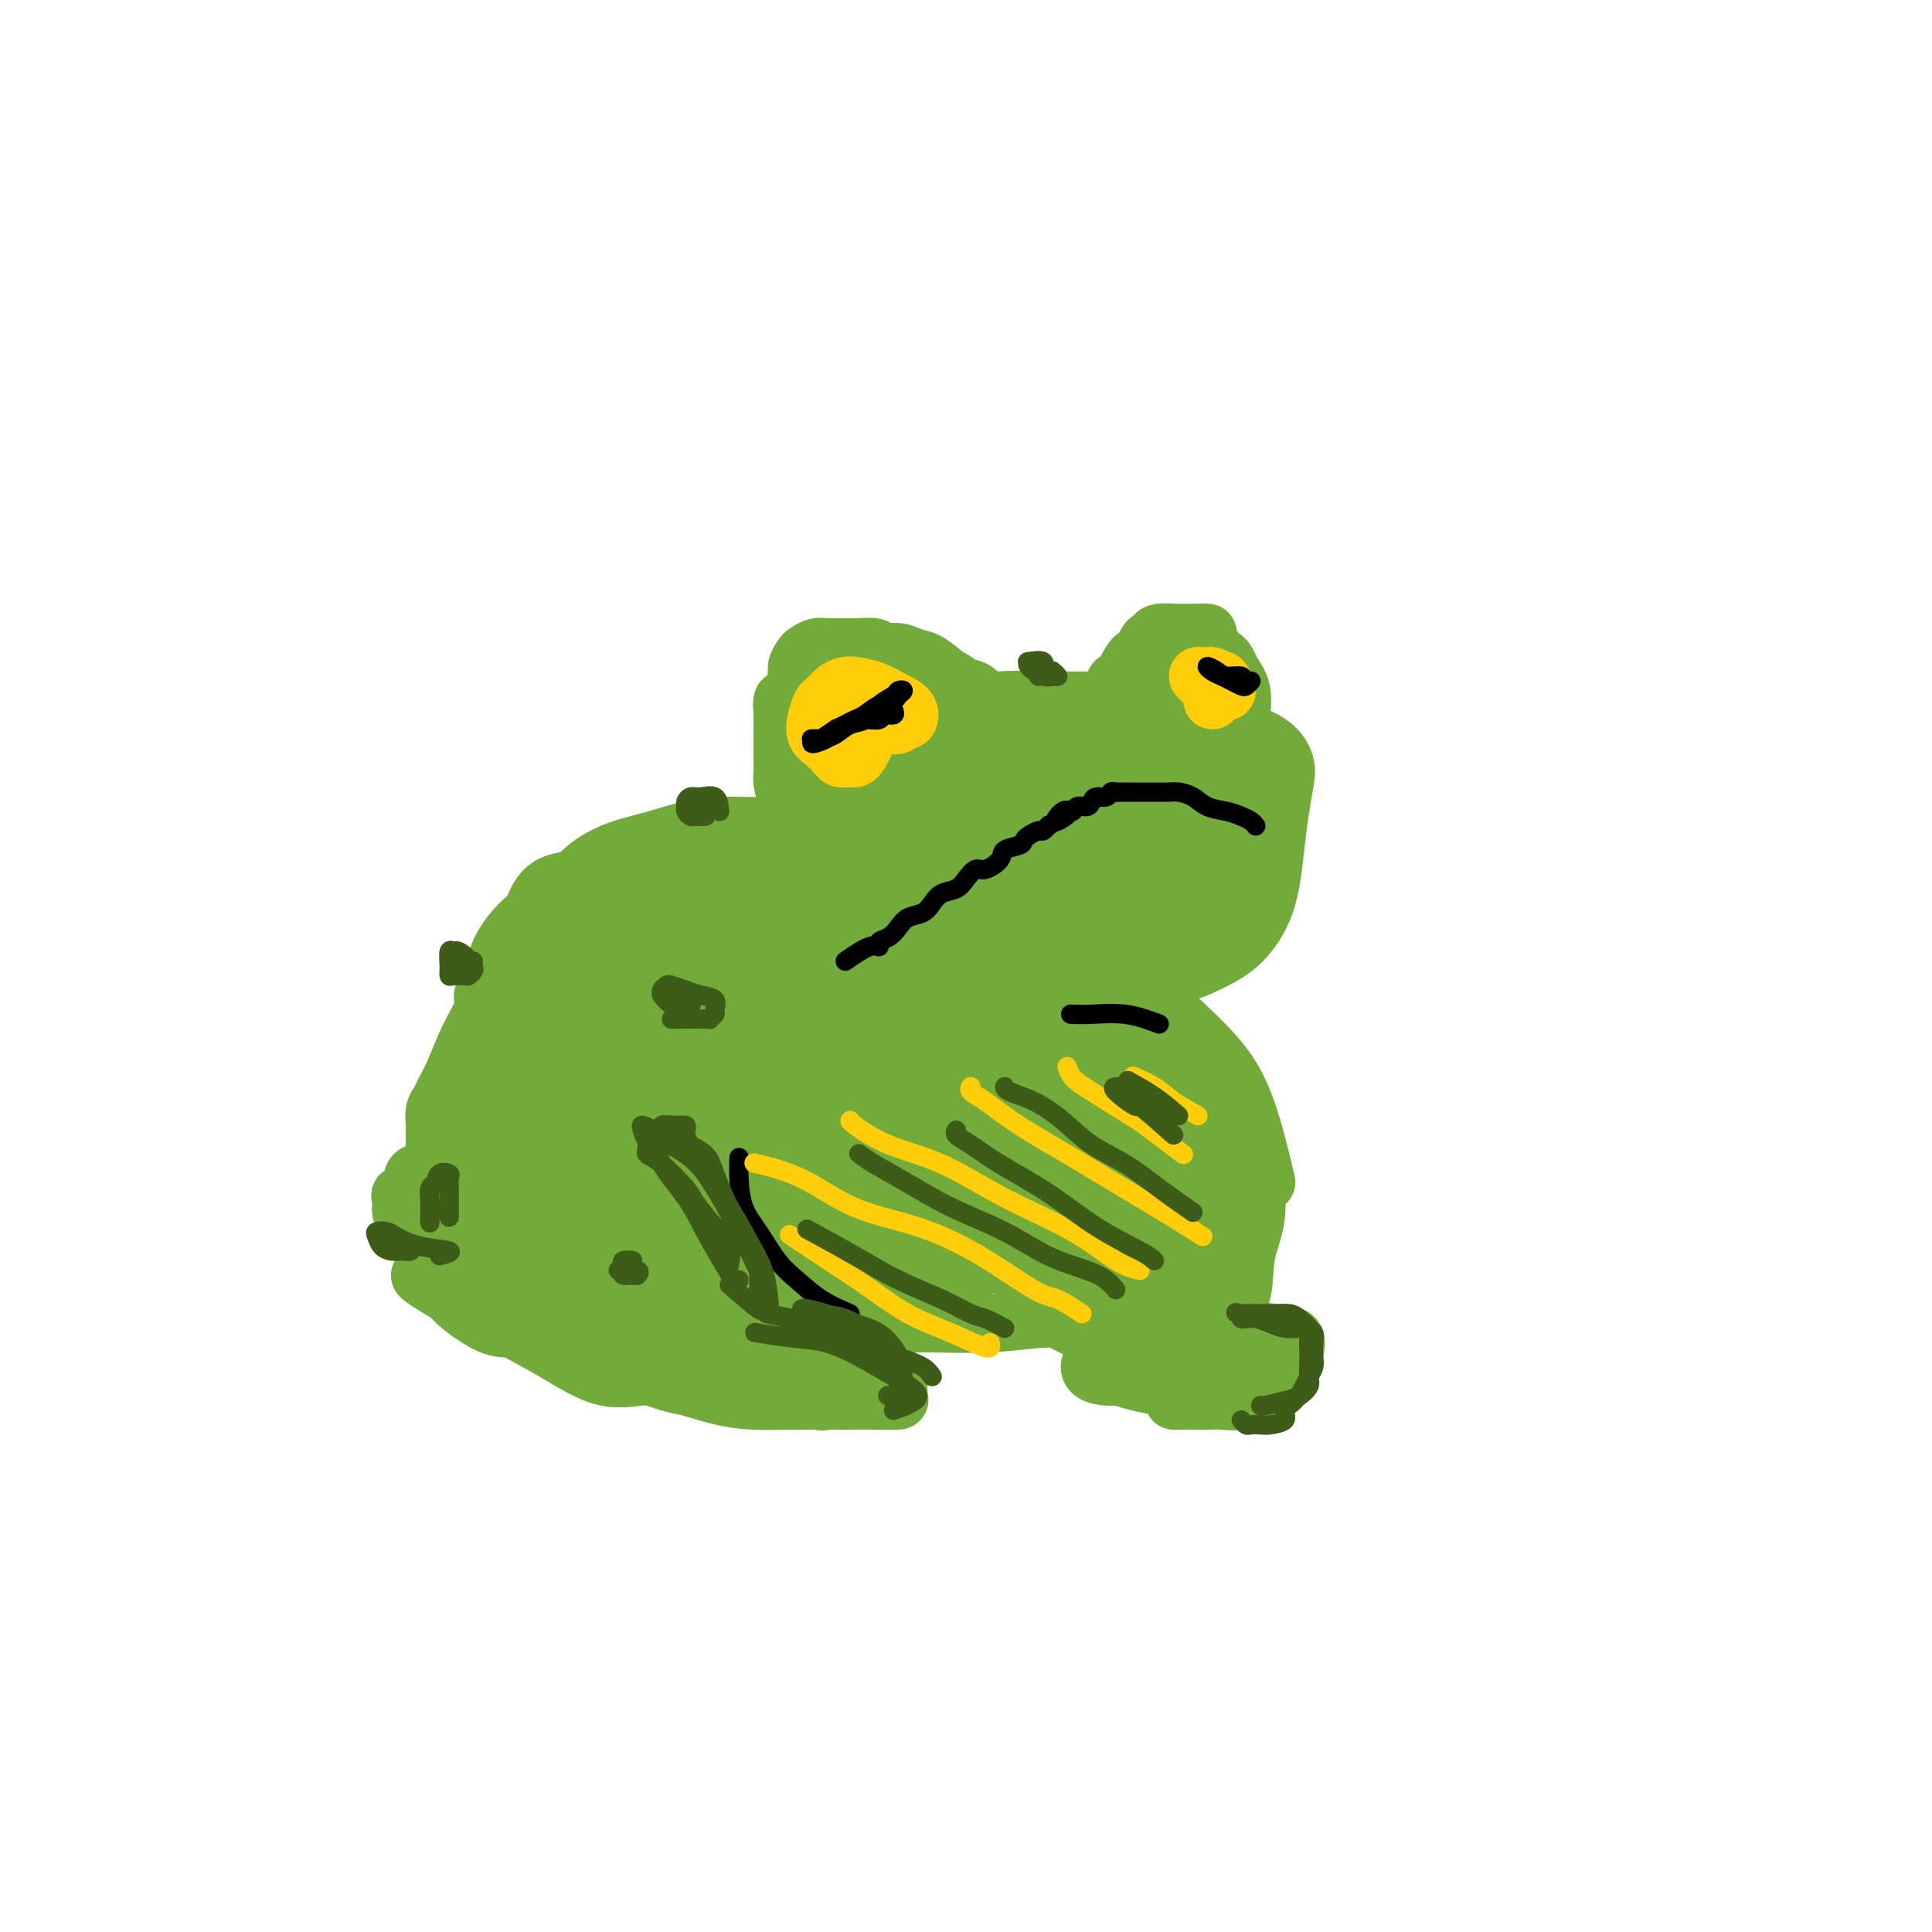 <svg viewBox='0 0 400 400' version='1.1' xmlns='http://www.w3.org/2000/svg' xmlns:xlink='http://www.w3.org/1999/xlink'><g fill='none' stroke='rgb(115,171,58)' stroke-width='12' stroke-linecap='round' stroke-linejoin='round'><path d='M253,177c-1.478,-1.753 -2.957,-3.506 -4,-5c-1.043,-1.494 -1.652,-2.730 -3,-4c-1.348,-1.270 -3.436,-2.575 -5,-4c-1.564,-1.425 -2.605,-2.970 -4,-4c-1.395,-1.030 -3.146,-1.544 -4,-2c-0.854,-0.456 -0.812,-0.852 -2,-1c-1.188,-0.148 -3.605,-0.048 -5,0c-1.395,0.048 -1.767,0.042 -3,0c-1.233,-0.042 -3.328,-0.122 -5,0c-1.672,0.122 -2.922,0.445 -4,1c-1.078,0.555 -1.984,1.341 -3,2c-1.016,0.659 -2.143,1.191 -3,2c-0.857,0.809 -1.444,1.895 -2,3c-0.556,1.105 -1.080,2.228 -2,3c-0.920,0.772 -2.235,1.194 -3,2c-0.765,0.806 -0.980,1.998 -1,3c-0.020,1.002 0.153,1.815 0,3c-0.153,1.185 -0.633,2.741 -1,4c-0.367,1.259 -0.620,2.220 -1,3c-0.380,0.780 -0.886,1.379 -1,2c-0.114,0.621 0.166,1.266 0,2c-0.166,0.734 -0.776,1.559 -1,2c-0.224,0.441 -0.060,0.499 0,1c0.060,0.501 0.016,1.443 0,2c-0.016,0.557 -0.004,0.727 0,1c0.004,0.273 0.001,0.649 0,1c-0.001,0.351 -0.001,0.675 0,1'/><path d='M196,195c-0.643,4.110 0.251,1.886 1,1c0.749,-0.886 1.354,-0.434 2,0c0.646,0.434 1.334,0.849 2,1c0.666,0.151 1.309,0.039 2,0c0.691,-0.039 1.429,-0.005 2,0c0.571,0.005 0.974,-0.020 2,0c1.026,0.020 2.675,0.083 4,0c1.325,-0.083 2.326,-0.313 4,-1c1.674,-0.687 4.022,-1.833 6,-3c1.978,-1.167 3.586,-2.355 5,-3c1.414,-0.645 2.633,-0.745 4,-1c1.367,-0.255 2.880,-0.664 4,-1c1.120,-0.336 1.845,-0.597 3,-1c1.155,-0.403 2.741,-0.947 4,-1c1.259,-0.053 2.193,0.385 3,0c0.807,-0.385 1.489,-1.593 2,-2c0.511,-0.407 0.851,-0.014 1,0c0.149,0.014 0.108,-0.350 0,-1c-0.108,-0.650 -0.282,-1.587 -1,-3c-0.718,-1.413 -1.980,-3.302 -4,-5c-2.020,-1.698 -4.798,-3.203 -7,-4c-2.202,-0.797 -3.826,-0.885 -6,-1c-2.174,-0.115 -4.897,-0.256 -7,0c-2.103,0.256 -3.587,0.908 -5,2c-1.413,1.092 -2.757,2.625 -4,4c-1.243,1.375 -2.387,2.593 -3,4c-0.613,1.407 -0.695,3.004 -1,4c-0.305,0.996 -0.834,1.391 -1,2c-0.166,0.609 0.032,1.433 0,2c-0.032,0.567 -0.295,0.876 0,1c0.295,0.124 1.147,0.062 2,0'/><path d='M210,189c0.614,1.481 2.149,0.683 4,0c1.851,-0.683 4.016,-1.251 6,-2c1.984,-0.749 3.785,-1.677 6,-3c2.215,-1.323 4.844,-3.040 7,-4c2.156,-0.960 3.839,-1.164 5,-2c1.161,-0.836 1.801,-2.304 2,-3c0.199,-0.696 -0.043,-0.619 0,-1c0.043,-0.381 0.369,-1.218 -1,-2c-1.369,-0.782 -4.435,-1.508 -7,-2c-2.565,-0.492 -4.631,-0.751 -7,-1c-2.369,-0.249 -5.043,-0.490 -7,0c-1.957,0.490 -3.197,1.710 -5,3c-1.803,1.290 -4.170,2.651 -5,4c-0.830,1.349 -0.124,2.688 0,4c0.124,1.312 -0.334,2.598 0,4c0.334,1.402 1.460,2.919 3,4c1.540,1.081 3.495,1.727 6,2c2.505,0.273 5.560,0.175 8,0c2.440,-0.175 4.266,-0.426 6,-2c1.734,-1.574 3.375,-4.469 5,-7c1.625,-2.531 3.234,-4.696 4,-6c0.766,-1.304 0.690,-1.746 1,-2c0.310,-0.254 1.006,-0.321 0,-1c-1.006,-0.679 -3.716,-1.970 -7,-3c-3.284,-1.030 -7.144,-1.800 -10,-2c-2.856,-0.200 -4.707,0.170 -7,0c-2.293,-0.170 -5.027,-0.881 -6,0c-0.973,0.881 -0.185,3.352 0,6c0.185,2.648 -0.233,5.471 0,7c0.233,1.529 1.116,1.765 2,2'/><path d='M213,182c0.756,2.556 1.644,1.444 2,1c0.356,-0.444 0.178,-0.222 0,0'/><path d='M183,206c1.585,-0.423 3.169,-0.845 4,-1c0.831,-0.155 0.908,-0.042 2,0c1.092,0.042 3.200,0.013 5,0c1.800,-0.013 3.293,-0.011 5,0c1.707,0.011 3.630,0.030 6,0c2.370,-0.030 5.189,-0.108 8,0c2.811,0.108 5.615,0.401 9,0c3.385,-0.401 7.351,-1.498 11,-2c3.649,-0.502 6.981,-0.411 10,-1c3.019,-0.589 5.726,-1.860 8,-3c2.274,-1.140 4.115,-2.149 6,-4c1.885,-1.851 3.813,-4.542 5,-8c1.187,-3.458 1.632,-7.682 2,-11c0.368,-3.318 0.658,-5.731 1,-8c0.342,-2.269 0.734,-4.393 1,-6c0.266,-1.607 0.405,-2.696 0,-4c-0.405,-1.304 -1.353,-2.822 -3,-4c-1.647,-1.178 -3.992,-2.014 -6,-3c-2.008,-0.986 -3.680,-2.120 -6,-3c-2.320,-0.880 -5.286,-1.505 -8,-2c-2.714,-0.495 -5.174,-0.861 -8,-1c-2.826,-0.139 -6.019,-0.052 -9,0c-2.981,0.052 -5.750,0.069 -9,0c-3.250,-0.069 -6.981,-0.226 -10,0c-3.019,0.226 -5.325,0.834 -8,2c-2.675,1.166 -5.720,2.891 -8,5c-2.280,2.109 -3.794,4.603 -6,7c-2.206,2.397 -5.103,4.699 -8,7'/><path d='M177,166c-3.222,3.172 -4.277,4.101 -6,6c-1.723,1.899 -4.116,4.769 -6,7c-1.884,2.231 -3.261,3.822 -5,6c-1.739,2.178 -3.839,4.942 -5,7c-1.161,2.058 -1.382,3.411 -2,4c-0.618,0.589 -1.631,0.414 -2,1c-0.369,0.586 -0.092,1.933 0,3c0.092,1.067 -0.001,1.855 0,2c0.001,0.145 0.094,-0.353 0,0c-0.094,0.353 -0.376,1.558 0,2c0.376,0.442 1.409,0.120 2,0c0.591,-0.120 0.740,-0.040 1,0c0.260,0.040 0.632,0.038 1,0c0.368,-0.038 0.734,-0.111 1,0c0.266,0.111 0.432,0.408 1,0c0.568,-0.408 1.537,-1.521 2,-3c0.463,-1.479 0.420,-3.325 1,-5c0.580,-1.675 1.782,-3.180 3,-5c1.218,-1.820 2.451,-3.956 4,-6c1.549,-2.044 3.412,-3.997 5,-6c1.588,-2.003 2.899,-4.055 5,-6c2.101,-1.945 4.991,-3.782 7,-6c2.009,-2.218 3.138,-4.818 5,-7c1.862,-2.182 4.458,-3.946 6,-5c1.542,-1.054 2.031,-1.399 3,-2c0.969,-0.601 2.420,-1.457 1,0c-1.420,1.457 -5.710,5.229 -10,9'/><path d='M189,162c-2.865,3.088 -5.526,6.308 -8,10c-2.474,3.692 -4.759,7.855 -7,11c-2.241,3.145 -4.437,5.273 -6,7c-1.563,1.727 -2.495,3.055 -3,4c-0.505,0.945 -0.585,1.509 -1,2c-0.415,0.491 -1.166,0.909 -1,1c0.166,0.091 1.250,-0.145 3,0c1.750,0.145 4.167,0.671 7,0c2.833,-0.671 6.083,-2.540 9,-4c2.917,-1.460 5.501,-2.511 8,-4c2.499,-1.489 4.912,-3.416 7,-5c2.088,-1.584 3.851,-2.826 5,-4c1.149,-1.174 1.686,-2.279 2,-3c0.314,-0.721 0.406,-1.056 0,-2c-0.406,-0.944 -1.311,-2.497 -3,-3c-1.689,-0.503 -4.162,0.045 -7,0c-2.838,-0.045 -6.042,-0.682 -9,0c-2.958,0.682 -5.669,2.685 -8,5c-2.331,2.315 -4.282,4.943 -6,7c-1.718,2.057 -3.202,3.542 -4,5c-0.798,1.458 -0.909,2.889 -1,4c-0.091,1.111 -0.160,1.903 1,3c1.160,1.097 3.550,2.499 6,3c2.450,0.501 4.958,0.102 8,0c3.042,-0.102 6.616,0.094 10,-1c3.384,-1.094 6.578,-3.478 10,-6c3.422,-2.522 7.072,-5.181 10,-8c2.928,-2.819 5.134,-5.797 7,-8c1.866,-2.203 3.390,-3.629 4,-5c0.610,-1.371 0.305,-2.685 0,-4'/><path d='M222,167c1.292,-3.178 -0.977,-2.623 -4,-3c-3.023,-0.377 -6.800,-1.686 -11,-2c-4.200,-0.314 -8.825,0.367 -12,2c-3.175,1.633 -4.902,4.216 -7,7c-2.098,2.784 -4.568,5.767 -6,8c-1.432,2.233 -1.824,3.715 -2,5c-0.176,1.285 -0.134,2.373 0,3c0.134,0.627 0.361,0.793 0,1c-0.361,0.207 -1.309,0.456 3,0c4.309,-0.456 13.876,-1.618 19,-4c5.124,-2.382 5.804,-5.985 7,-9c1.196,-3.015 2.909,-5.442 4,-7c1.091,-1.558 1.561,-2.245 2,-3c0.439,-0.755 0.848,-1.577 1,-2c0.152,-0.423 0.045,-0.448 -1,-1c-1.045,-0.552 -3.030,-1.633 -5,-2c-1.970,-0.367 -3.924,-0.020 -6,0c-2.076,0.020 -4.274,-0.286 -6,0c-1.726,0.286 -2.981,1.164 -4,2c-1.019,0.836 -1.802,1.630 -2,2c-0.198,0.370 0.189,0.317 1,0c0.811,-0.317 2.047,-0.897 4,-2c1.953,-1.103 4.622,-2.730 7,-4c2.378,-1.270 4.466,-2.183 7,-3c2.534,-0.817 5.514,-1.539 8,-2c2.486,-0.461 4.477,-0.663 7,-1c2.523,-0.337 5.578,-0.811 8,-1c2.422,-0.189 4.211,-0.095 6,0'/><path d='M240,151c4.527,-0.225 5.346,0.213 7,1c1.654,0.787 4.145,1.924 6,3c1.855,1.076 3.075,2.092 4,4c0.925,1.908 1.554,4.707 2,8c0.446,3.293 0.708,7.081 1,10c0.292,2.919 0.615,4.971 0,7c-0.615,2.029 -2.167,4.035 -4,5c-1.833,0.965 -3.949,0.889 -6,1c-2.051,0.111 -4.039,0.408 -6,1c-1.961,0.592 -3.895,1.480 -6,2c-2.105,0.520 -4.381,0.672 -7,1c-2.619,0.328 -5.580,0.833 -8,1c-2.420,0.167 -4.300,-0.004 -6,0c-1.700,0.004 -3.219,0.182 -4,0c-0.781,-0.182 -0.824,-0.723 0,-1c0.824,-0.277 2.513,-0.289 4,-1c1.487,-0.711 2.771,-2.120 5,-3c2.229,-0.880 5.403,-1.232 8,-2c2.597,-0.768 4.618,-1.954 7,-3c2.382,-1.046 5.124,-1.953 7,-3c1.876,-1.047 2.884,-2.234 4,-4c1.116,-1.766 2.340,-4.109 3,-6c0.660,-1.891 0.756,-3.329 1,-5c0.244,-1.671 0.638,-3.576 0,-5c-0.638,-1.424 -2.306,-2.368 -4,-3c-1.694,-0.632 -3.413,-0.953 -6,-1c-2.587,-0.047 -6.043,0.180 -9,0c-2.957,-0.180 -5.416,-0.766 -8,0c-2.584,0.766 -5.292,2.883 -8,5'/><path d='M217,163c-2.095,2.048 -3.332,4.667 -4,7c-0.668,2.333 -0.766,4.379 -1,6c-0.234,1.621 -0.603,2.817 -1,4c-0.397,1.183 -0.823,2.353 -1,3c-0.177,0.647 -0.107,0.771 0,1c0.107,0.229 0.249,0.564 1,1c0.751,0.436 2.109,0.973 4,1c1.891,0.027 4.315,-0.455 6,0c1.685,0.455 2.631,1.845 6,0c3.369,-1.845 9.161,-6.927 12,-10c2.839,-3.073 2.726,-4.136 3,-5c0.274,-0.864 0.936,-1.528 1,-2c0.064,-0.472 -0.469,-0.752 -1,-1c-0.531,-0.248 -1.059,-0.465 -3,0c-1.941,0.465 -5.293,1.610 -9,3c-3.707,1.390 -7.767,3.024 -11,5c-3.233,1.976 -5.637,4.295 -8,6c-2.363,1.705 -4.685,2.797 -6,4c-1.315,1.203 -1.623,2.516 -2,3c-0.377,0.484 -0.822,0.138 -1,0c-0.178,-0.138 -0.089,-0.069 0,0'/><path d='M195,178c-0.248,0.018 -0.497,0.037 -2,0c-1.503,-0.037 -4.262,-0.129 -7,0c-2.738,0.129 -5.455,0.481 -8,1c-2.545,0.519 -4.917,1.206 -7,2c-2.083,0.794 -3.879,1.694 -5,3c-1.121,1.306 -1.569,3.019 -2,4c-0.431,0.981 -0.844,1.229 -1,2c-0.156,0.771 -0.056,2.065 0,3c0.056,0.935 0.066,1.513 0,2c-0.066,0.487 -0.208,0.885 0,1c0.208,0.115 0.767,-0.053 1,0c0.233,0.053 0.138,0.326 1,0c0.862,-0.326 2.679,-1.250 4,-2c1.321,-0.750 2.146,-1.325 4,-2c1.854,-0.675 4.736,-1.449 7,-2c2.264,-0.551 3.909,-0.881 6,-1c2.091,-0.119 4.629,-0.029 7,0c2.371,0.029 4.575,-0.002 7,0c2.425,0.002 5.072,0.037 8,0c2.928,-0.037 6.136,-0.146 9,0c2.864,0.146 5.383,0.546 8,0c2.617,-0.546 5.332,-2.037 8,-3c2.668,-0.963 5.289,-1.396 7,-2c1.711,-0.604 2.511,-1.377 3,-2c0.489,-0.623 0.667,-1.095 1,-2c0.333,-0.905 0.820,-2.244 1,-3c0.180,-0.756 0.051,-0.930 0,-1c-0.051,-0.070 -0.026,-0.035 0,0'/><path d='M190,146c-0.314,-1.262 -0.629,-2.523 -1,-3c-0.371,-0.477 -0.800,-0.169 -2,0c-1.200,0.169 -3.172,0.200 -5,0c-1.828,-0.200 -3.512,-0.632 -5,-1c-1.488,-0.368 -2.779,-0.672 -4,-1c-1.221,-0.328 -2.373,-0.680 -3,0c-0.627,0.680 -0.728,2.394 -1,4c-0.272,1.606 -0.715,3.105 -1,5c-0.285,1.895 -0.413,4.185 -1,6c-0.587,1.815 -1.633,3.156 -2,5c-0.367,1.844 -0.057,4.193 0,6c0.057,1.807 -0.141,3.072 0,4c0.141,0.928 0.619,1.519 1,2c0.381,0.481 0.664,0.853 1,1c0.336,0.147 0.724,0.070 1,0c0.276,-0.070 0.439,-0.132 1,0c0.561,0.132 1.520,0.458 2,0c0.480,-0.458 0.483,-1.700 0,-3c-0.483,-1.300 -1.450,-2.659 -2,-4c-0.550,-1.341 -0.683,-2.666 -1,-4c-0.317,-1.334 -0.820,-2.678 -1,-4c-0.180,-1.322 -0.038,-2.622 0,-4c0.038,-1.378 -0.028,-2.832 0,-4c0.028,-1.168 0.151,-2.048 1,-3c0.849,-0.952 2.425,-1.976 4,-3'/><path d='M172,145c1.391,-1.563 2.367,-2.472 3,-3c0.633,-0.528 0.921,-0.677 2,-1c1.079,-0.323 2.949,-0.820 4,-1c1.051,-0.180 1.284,-0.042 2,0c0.716,0.042 1.915,-0.010 3,0c1.085,0.010 2.056,0.083 3,0c0.944,-0.083 1.861,-0.324 3,0c1.139,0.324 2.500,1.211 3,2c0.500,0.789 0.139,1.479 0,2c-0.139,0.521 -0.056,0.872 0,1c0.056,0.128 0.085,0.034 0,0c-0.085,-0.034 -0.283,-0.009 -1,0c-0.717,0.009 -1.953,0.004 -3,0c-1.047,-0.004 -1.904,-0.005 -3,0c-1.096,0.005 -2.430,0.015 -4,0c-1.570,-0.015 -3.377,-0.054 -5,0c-1.623,0.054 -3.062,0.201 -4,0c-0.938,-0.201 -1.375,-0.749 -2,0c-0.625,0.749 -1.437,2.795 -2,4c-0.563,1.205 -0.876,1.570 -1,2c-0.124,0.430 -0.059,0.924 0,2c0.059,1.076 0.114,2.732 0,4c-0.114,1.268 -0.396,2.146 0,3c0.396,0.854 1.469,1.684 2,2c0.531,0.316 0.521,0.118 1,0c0.479,-0.118 1.449,-0.156 2,0c0.551,0.156 0.684,0.506 1,0c0.316,-0.506 0.817,-1.868 1,-3c0.183,-1.132 0.049,-2.036 0,-3c-0.049,-0.964 -0.014,-1.990 0,-3c0.014,-1.010 0.007,-2.005 0,-3'/><path d='M177,150c-0.534,-1.619 -1.868,-1.166 -2,-1c-0.132,0.166 0.938,0.044 2,0c1.062,-0.044 2.116,-0.011 3,0c0.884,0.011 1.599,-0.001 2,0c0.401,0.001 0.489,0.014 1,0c0.511,-0.014 1.443,-0.056 2,0c0.557,0.056 0.737,0.211 1,0c0.263,-0.211 0.609,-0.788 1,-1c0.391,-0.212 0.826,-0.061 1,0c0.174,0.061 0.087,0.030 0,0'/><path d='M233,139c0.699,-1.290 1.398,-2.580 2,-3c0.602,-0.420 1.107,0.030 2,0c0.893,-0.030 2.173,-0.539 3,-1c0.827,-0.461 1.202,-0.874 2,-1c0.798,-0.126 2.021,0.033 3,0c0.979,-0.033 1.716,-0.260 3,0c1.284,0.260 3.114,1.008 4,2c0.886,0.992 0.827,2.230 1,3c0.173,0.770 0.579,1.073 1,2c0.421,0.927 0.855,2.478 1,4c0.145,1.522 -0.001,3.016 0,4c0.001,0.984 0.150,1.458 0,1c-0.150,-0.458 -0.599,-1.850 -1,-3c-0.401,-1.150 -0.756,-2.059 -1,-4c-0.244,-1.941 -0.379,-4.912 -1,-7c-0.621,-2.088 -1.729,-3.291 -2,-4c-0.271,-0.709 0.295,-0.923 0,-1c-0.295,-0.077 -1.452,-0.018 -2,0c-0.548,0.018 -0.487,-0.005 -1,0c-0.513,0.005 -1.600,0.040 -3,0c-1.400,-0.040 -3.114,-0.154 -4,0c-0.886,0.154 -0.943,0.577 -1,1'/><path d='M239,132c-2.104,0.587 -1.864,2.056 -2,3c-0.136,0.944 -0.649,1.364 -1,2c-0.351,0.636 -0.539,1.487 -1,2c-0.461,0.513 -1.195,0.686 -2,1c-0.805,0.314 -1.680,0.767 -2,1c-0.320,0.233 -0.086,0.245 0,1c0.086,0.755 0.024,2.255 0,3c-0.024,0.745 -0.009,0.737 0,1c0.009,0.263 0.014,0.797 0,1c-0.014,0.203 -0.045,0.077 0,0c0.045,-0.077 0.167,-0.104 1,0c0.833,0.104 2.376,0.337 3,0c0.624,-0.337 0.330,-1.246 1,-2c0.670,-0.754 2.302,-1.354 3,-2c0.698,-0.646 0.460,-1.338 1,-2c0.540,-0.662 1.859,-1.293 3,-2c1.141,-0.707 2.103,-1.489 3,-2c0.897,-0.511 1.729,-0.750 3,-1c1.271,-0.250 2.982,-0.512 4,0c1.018,0.512 1.345,1.797 2,3c0.655,1.203 1.640,2.322 2,4c0.360,1.678 0.097,3.913 0,5c-0.097,1.087 -0.028,1.025 0,1c0.028,-0.025 0.014,-0.012 0,0'/><path d='M177,206c0.898,-0.845 1.796,-1.691 1,-2c-0.796,-0.309 -3.285,-0.083 -5,0c-1.715,0.083 -2.655,0.022 -4,0c-1.345,-0.022 -3.096,-0.006 -4,0c-0.904,0.006 -0.960,0.002 -1,0c-0.040,-0.002 -0.065,-0.001 0,0c0.065,0.001 0.220,0.001 1,0c0.780,-0.001 2.183,-0.003 4,0c1.817,0.003 4.046,0.011 6,0c1.954,-0.011 3.634,-0.042 5,0c1.366,0.042 2.418,0.155 3,0c0.582,-0.155 0.695,-0.580 1,-1c0.305,-0.420 0.801,-0.834 1,-1c0.199,-0.166 0.099,-0.083 0,0'/><path d='M244,213c0.000,0.000 0.100,0.100 0.1,0.1'/><path d='M243,210c3.313,3.107 6.625,6.214 9,9c2.375,2.786 3.812,5.252 5,8c1.188,2.748 2.128,5.778 3,9c0.872,3.222 1.678,6.635 2,8c0.322,1.365 0.161,0.683 0,0'/><path d='M257,232c1.284,3.122 2.567,6.243 3,8c0.433,1.757 0.014,2.149 0,4c-0.014,1.851 0.376,5.162 0,8c-0.376,2.838 -1.516,5.202 -2,8c-0.484,2.798 -0.310,6.031 -1,8c-0.690,1.969 -2.243,2.674 -4,4c-1.757,1.326 -3.716,3.274 -6,4c-2.284,0.726 -4.893,0.229 -7,0c-2.107,-0.229 -3.714,-0.191 -6,0c-2.286,0.191 -5.252,0.536 -8,0c-2.748,-0.536 -5.278,-1.952 -7,-3c-1.722,-1.048 -2.635,-1.728 -3,-2c-0.365,-0.272 -0.183,-0.136 0,0'/><path d='M221,270c2.322,1.299 4.644,2.598 4,3c-0.644,0.402 -4.254,-0.092 -8,0c-3.746,0.092 -7.628,0.769 -12,1c-4.372,0.231 -9.233,0.016 -14,0c-4.767,-0.016 -9.439,0.169 -14,0c-4.561,-0.169 -9.012,-0.691 -13,-1c-3.988,-0.309 -7.513,-0.406 -11,-1c-3.487,-0.594 -6.934,-1.685 -10,-3c-3.066,-1.315 -5.750,-2.855 -8,-4c-2.250,-1.145 -4.067,-1.894 -6,-3c-1.933,-1.106 -3.982,-2.569 -5,-4c-1.018,-1.431 -1.004,-2.829 -1,-4c0.004,-1.171 -0.003,-2.114 0,-3c0.003,-0.886 0.015,-1.713 0,-3c-0.015,-1.287 -0.057,-3.032 0,-5c0.057,-1.968 0.212,-4.159 0,-6c-0.212,-1.841 -0.790,-3.331 -1,-4c-0.210,-0.669 -0.052,-0.517 0,-1c0.052,-0.483 -0.003,-1.600 0,-3c0.003,-1.400 0.065,-3.081 0,-5c-0.065,-1.919 -0.256,-4.074 0,-6c0.256,-1.926 0.960,-3.621 2,-5c1.040,-1.379 2.415,-2.442 4,-3c1.585,-0.558 3.381,-0.611 5,-1c1.619,-0.389 3.063,-1.115 4,-2c0.937,-0.885 1.368,-1.931 2,-3c0.632,-1.069 1.466,-2.163 2,-3c0.534,-0.837 0.767,-1.419 1,-2'/><path d='M142,199c3.440,-3.220 2.040,-1.770 1,-1c-1.040,0.770 -1.721,0.862 -3,2c-1.279,1.138 -3.155,3.324 -5,6c-1.845,2.676 -3.657,5.842 -5,9c-1.343,3.158 -2.215,6.308 -3,9c-0.785,2.692 -1.481,4.927 -2,7c-0.519,2.073 -0.859,3.984 -1,6c-0.141,2.016 -0.081,4.137 0,6c0.081,1.863 0.185,3.466 0,5c-0.185,1.534 -0.657,2.998 0,4c0.657,1.002 2.444,1.542 4,2c1.556,0.458 2.881,0.833 5,1c2.119,0.167 5.032,0.127 8,0c2.968,-0.127 5.991,-0.342 10,0c4.009,0.342 9.004,1.240 14,2c4.996,0.760 9.994,1.380 14,2c4.006,0.620 7.022,1.238 10,2c2.978,0.762 5.919,1.668 8,2c2.081,0.332 3.302,0.089 4,0c0.698,-0.089 0.871,-0.024 1,0c0.129,0.024 0.213,0.008 -1,0c-1.213,-0.008 -3.723,-0.008 -7,0c-3.277,0.008 -7.322,0.023 -11,0c-3.678,-0.023 -6.990,-0.083 -11,0c-4.010,0.083 -8.718,0.310 -12,0c-3.282,-0.310 -5.137,-1.155 -7,-2c-1.863,-0.845 -3.732,-1.689 -5,-2c-1.268,-0.311 -1.934,-0.089 -2,0c-0.066,0.089 0.467,0.044 1,0'/><path d='M147,259c-1.699,-0.618 0.552,-0.163 3,0c2.448,0.163 5.092,0.035 8,0c2.908,-0.035 6.081,0.024 10,0c3.919,-0.024 8.585,-0.130 13,0c4.415,0.130 8.580,0.498 13,1c4.420,0.502 9.097,1.140 13,2c3.903,0.860 7.034,1.943 10,3c2.966,1.057 5.769,2.088 8,3c2.231,0.912 3.891,1.705 5,2c1.109,0.295 1.666,0.091 2,0c0.334,-0.091 0.444,-0.068 1,0c0.556,0.068 1.557,0.180 2,0c0.443,-0.180 0.327,-0.652 1,-1c0.673,-0.348 2.136,-0.571 3,-1c0.864,-0.429 1.131,-1.063 2,-2c0.869,-0.937 2.342,-2.178 3,-3c0.658,-0.822 0.503,-1.227 1,-2c0.497,-0.773 1.648,-1.915 2,-3c0.352,-1.085 -0.096,-2.111 0,-4c0.096,-1.889 0.734,-4.639 0,-8c-0.734,-3.361 -2.841,-7.334 -5,-11c-2.159,-3.666 -4.371,-7.026 -6,-10c-1.629,-2.974 -2.677,-5.562 -4,-8c-1.323,-2.438 -2.922,-4.726 -4,-6c-1.078,-1.274 -1.636,-1.535 -2,-2c-0.364,-0.465 -0.532,-1.133 0,-1c0.532,0.133 1.766,1.066 3,2'/><path d='M229,210c1.020,0.416 2.068,0.958 3,2c0.932,1.042 1.746,2.586 3,5c1.254,2.414 2.949,5.697 5,10c2.051,4.303 4.460,9.626 6,14c1.540,4.374 2.213,7.800 3,11c0.787,3.200 1.690,6.173 2,9c0.310,2.827 0.027,5.507 0,7c-0.027,1.493 0.203,1.798 0,2c-0.203,0.202 -0.839,0.302 -1,0c-0.161,-0.302 0.154,-1.004 0,-3c-0.154,-1.996 -0.777,-5.285 -1,-8c-0.223,-2.715 -0.046,-4.856 0,-8c0.046,-3.144 -0.039,-7.291 0,-11c0.039,-3.709 0.203,-6.981 0,-10c-0.203,-3.019 -0.772,-5.785 -1,-8c-0.228,-2.215 -0.114,-3.881 0,-5c0.114,-1.119 0.228,-1.693 0,-2c-0.228,-0.307 -0.797,-0.348 -1,0c-0.203,0.348 -0.040,1.086 0,3c0.040,1.914 -0.041,5.004 0,9c0.041,3.996 0.206,8.899 1,13c0.794,4.101 2.219,7.400 3,10c0.781,2.600 0.919,4.500 1,6c0.081,1.500 0.105,2.601 0,3c-0.105,0.399 -0.337,0.096 -1,0c-0.663,-0.096 -1.755,0.016 -3,0c-1.245,-0.016 -2.643,-0.158 -4,0c-1.357,0.158 -2.673,0.617 -4,0c-1.327,-0.617 -2.663,-2.308 -4,-4'/><path d='M236,255c-1.359,-2.103 -2.757,-5.361 -4,-8c-1.243,-2.639 -2.333,-4.659 -3,-7c-0.667,-2.341 -0.913,-5.003 -1,-7c-0.087,-1.997 -0.016,-3.327 0,-5c0.016,-1.673 -0.024,-3.688 0,-6c0.024,-2.312 0.112,-4.923 0,-7c-0.112,-2.077 -0.426,-3.622 0,-5c0.426,-1.378 1.591,-2.589 2,-4c0.409,-1.411 0.063,-3.023 1,-4c0.937,-0.977 3.157,-1.319 4,-2c0.843,-0.681 0.310,-1.701 1,-3c0.690,-1.299 2.604,-2.876 4,-4c1.396,-1.124 2.273,-1.793 3,-3c0.727,-1.207 1.303,-2.952 2,-4c0.697,-1.048 1.514,-1.400 2,-2c0.486,-0.600 0.641,-1.448 1,-2c0.359,-0.552 0.923,-0.808 1,-1c0.077,-0.192 -0.334,-0.320 -1,0c-0.666,0.320 -1.586,1.086 -3,2c-1.414,0.914 -3.323,1.974 -5,3c-1.677,1.026 -3.121,2.019 -5,3c-1.879,0.981 -4.193,1.951 -7,3c-2.807,1.049 -6.109,2.179 -9,3c-2.891,0.821 -5.373,1.334 -8,3c-2.627,1.666 -5.400,4.485 -8,7c-2.600,2.515 -5.027,4.726 -7,7c-1.973,2.274 -3.493,4.612 -6,7c-2.507,2.388 -6.002,4.825 -9,7c-2.998,2.175 -5.499,4.087 -8,6'/><path d='M173,232c-7.163,6.784 -6.071,6.746 -7,8c-0.929,1.254 -3.877,3.802 -6,5c-2.123,1.198 -3.419,1.048 -5,1c-1.581,-0.048 -3.447,0.008 -5,0c-1.553,-0.008 -2.791,-0.079 -4,0c-1.209,0.079 -2.387,0.308 -3,0c-0.613,-0.308 -0.661,-1.151 -1,-2c-0.339,-0.849 -0.970,-1.703 -2,-3c-1.030,-1.297 -2.460,-3.038 -3,-5c-0.540,-1.962 -0.192,-4.146 0,-6c0.192,-1.854 0.226,-3.376 0,-5c-0.226,-1.624 -0.713,-3.348 0,-5c0.713,-1.652 2.624,-3.231 4,-5c1.376,-1.769 2.216,-3.726 3,-6c0.784,-2.274 1.513,-4.864 2,-7c0.487,-2.136 0.732,-3.819 1,-5c0.268,-1.181 0.558,-1.860 1,-3c0.442,-1.140 1.035,-2.740 1,-1c-0.035,1.740 -0.699,6.821 -2,10c-1.301,3.179 -3.238,4.456 -5,7c-1.762,2.544 -3.347,6.354 -5,9c-1.653,2.646 -3.374,4.126 -4,6c-0.626,1.874 -0.157,4.142 0,6c0.157,1.858 0.001,3.308 0,5c-0.001,1.692 0.155,3.627 0,5c-0.155,1.373 -0.619,2.182 0,3c0.619,0.818 2.320,1.643 4,2c1.680,0.357 3.337,0.245 5,0c1.663,-0.245 3.331,-0.622 5,-1'/><path d='M147,245c2.953,-0.633 3.337,-2.715 4,-4c0.663,-1.285 1.605,-1.772 2,-3c0.395,-1.228 0.243,-3.195 0,-5c-0.243,-1.805 -0.577,-3.447 -2,-5c-1.423,-1.553 -3.934,-3.017 -6,-4c-2.066,-0.983 -3.688,-1.486 -5,-2c-1.312,-0.514 -2.316,-1.040 -3,-1c-0.684,0.040 -1.050,0.646 0,2c1.050,1.354 3.515,3.456 6,6c2.485,2.544 4.989,5.528 8,8c3.011,2.472 6.528,4.431 10,6c3.472,1.569 6.899,2.750 10,4c3.101,1.250 5.878,2.571 8,3c2.122,0.429 3.590,-0.034 5,0c1.410,0.034 2.762,0.566 1,0c-1.762,-0.566 -6.640,-2.231 -11,-4c-4.360,-1.769 -8.204,-3.643 -12,-5c-3.796,-1.357 -7.544,-2.199 -11,-3c-3.456,-0.801 -6.619,-1.563 -9,-2c-2.381,-0.437 -3.979,-0.550 -5,-1c-1.021,-0.450 -1.463,-1.237 0,-1c1.463,0.237 4.831,1.500 9,3c4.169,1.500 9.137,3.238 14,5c4.863,1.762 9.619,3.547 14,5c4.381,1.453 8.387,2.574 12,3c3.613,0.426 6.835,0.155 9,0c2.165,-0.155 3.275,-0.196 4,0c0.725,0.196 1.064,0.627 -1,0c-2.064,-0.627 -6.532,-2.314 -11,-4'/><path d='M187,246c-4.368,-1.684 -9.290,-3.895 -14,-6c-4.710,-2.105 -9.210,-4.103 -14,-6c-4.790,-1.897 -9.872,-3.692 -14,-5c-4.128,-1.308 -7.303,-2.128 -10,-3c-2.697,-0.872 -4.914,-1.796 -5,-2c-0.086,-0.204 1.961,0.311 3,1c1.039,0.689 1.071,1.553 4,3c2.929,1.447 8.754,3.476 14,5c5.246,1.524 9.912,2.541 16,4c6.088,1.459 13.598,3.358 20,5c6.402,1.642 11.697,3.026 17,4c5.303,0.974 10.613,1.537 15,2c4.387,0.463 7.851,0.826 10,1c2.149,0.174 2.981,0.160 2,0c-0.981,-0.160 -3.777,-0.466 -9,-2c-5.223,-1.534 -12.874,-4.296 -21,-7c-8.126,-2.704 -16.728,-5.349 -24,-8c-7.272,-2.651 -13.214,-5.307 -19,-7c-5.786,-1.693 -11.414,-2.422 -15,-3c-3.586,-0.578 -5.128,-1.003 -6,-1c-0.872,0.003 -1.074,0.435 -1,1c0.074,0.565 0.425,1.262 3,3c2.575,1.738 7.376,4.518 12,7c4.624,2.482 9.073,4.665 15,7c5.927,2.335 13.331,4.821 20,7c6.669,2.179 12.601,4.049 18,5c5.399,0.951 10.264,0.981 14,1c3.736,0.019 6.342,0.026 8,0c1.658,-0.026 2.370,-0.084 2,-1c-0.370,-0.916 -1.820,-2.690 -6,-5c-4.180,-2.310 -11.090,-5.155 -18,-8'/><path d='M204,238c-6.131,-2.500 -12.458,-4.749 -19,-7c-6.542,-2.251 -13.297,-4.502 -20,-7c-6.703,-2.498 -13.352,-5.242 -18,-7c-4.648,-1.758 -7.294,-2.529 -9,-3c-1.706,-0.471 -2.472,-0.642 -2,0c0.472,0.642 2.180,2.098 6,5c3.820,2.902 9.750,7.251 15,11c5.250,3.749 9.818,6.900 16,10c6.182,3.100 13.977,6.151 20,8c6.023,1.849 10.274,2.497 15,3c4.726,0.503 9.927,0.861 14,1c4.073,0.139 7.018,0.059 9,0c1.982,-0.059 3.001,-0.097 4,0c0.999,0.097 1.979,0.330 -1,0c-2.979,-0.330 -9.917,-1.221 -17,-4c-7.083,-2.779 -14.312,-7.445 -22,-11c-7.688,-3.555 -15.833,-5.997 -23,-9c-7.167,-3.003 -13.354,-6.565 -17,-8c-3.646,-1.435 -4.751,-0.744 -6,-1c-1.249,-0.256 -2.642,-1.461 -2,0c0.642,1.461 3.319,5.587 7,9c3.681,3.413 8.366,6.112 13,9c4.634,2.888 9.216,5.965 15,9c5.784,3.035 12.770,6.028 19,9c6.230,2.972 11.705,5.924 17,8c5.295,2.076 10.409,3.276 14,4c3.591,0.724 5.658,0.973 7,0c1.342,-0.973 1.958,-3.168 1,-6c-0.958,-2.832 -3.489,-6.301 -7,-10c-3.511,-3.699 -8.003,-7.628 -13,-11c-4.997,-3.372 -10.498,-6.186 -16,-9'/><path d='M204,231c-7.204,-4.618 -10.715,-6.163 -15,-8c-4.285,-1.837 -9.343,-3.965 -13,-5c-3.657,-1.035 -5.914,-0.977 -7,-1c-1.086,-0.023 -1.000,-0.125 -1,1c-0.000,1.125 -0.086,3.479 2,6c2.086,2.521 6.345,5.210 11,8c4.655,2.790 9.706,5.680 15,8c5.294,2.320 10.831,4.070 17,6c6.169,1.930 12.972,4.041 18,5c5.028,0.959 8.283,0.766 11,1c2.717,0.234 4.897,0.895 5,-1c0.103,-1.895 -1.871,-6.348 -6,-11c-4.129,-4.652 -10.412,-9.504 -17,-14c-6.588,-4.496 -13.482,-8.636 -20,-12c-6.518,-3.364 -12.662,-5.953 -18,-8c-5.338,-2.047 -9.870,-3.552 -13,-4c-3.130,-0.448 -4.858,0.162 -6,0c-1.142,-0.162 -1.696,-1.095 -1,0c0.696,1.095 2.644,4.219 6,8c3.356,3.781 8.122,8.219 13,12c4.878,3.781 9.870,6.904 15,10c5.130,3.096 10.399,6.164 15,8c4.601,1.836 8.535,2.440 12,3c3.465,0.560 6.462,1.075 8,1c1.538,-0.075 1.617,-0.741 1,-3c-0.617,-2.259 -1.929,-6.111 -5,-10c-3.071,-3.889 -7.900,-7.816 -13,-11c-5.100,-3.184 -10.470,-5.627 -15,-8c-4.530,-2.373 -8.220,-4.677 -12,-6c-3.780,-1.323 -7.652,-1.664 -10,-2c-2.348,-0.336 -3.174,-0.668 -4,-1'/><path d='M177,203c-0.177,1.065 6.381,5.226 12,9c5.619,3.774 10.300,7.159 15,10c4.700,2.841 9.419,5.136 14,7c4.581,1.864 9.023,3.296 12,4c2.977,0.704 4.490,0.681 6,1c1.510,0.319 3.017,0.979 3,0c-0.017,-0.979 -1.557,-3.597 -3,-6c-1.443,-2.403 -2.790,-4.592 -9,-9c-6.210,-4.408 -17.283,-11.037 -23,-14c-5.717,-2.963 -6.079,-2.261 -7,-2c-0.921,0.261 -2.400,0.080 -3,2c-0.600,1.920 -0.322,5.939 1,10c1.322,4.061 3.687,8.162 6,11c2.313,2.838 4.573,4.413 7,6c2.427,1.587 5.021,3.185 7,4c1.979,0.815 3.341,0.845 4,1c0.659,0.155 0.613,0.435 0,-1c-0.613,-1.435 -1.793,-4.585 -4,-7c-2.207,-2.415 -5.441,-4.096 -9,-6c-3.559,-1.904 -7.442,-4.030 -11,-6c-3.558,-1.970 -6.790,-3.784 -9,-5c-2.210,-1.216 -3.399,-1.832 -4,-2c-0.601,-0.168 -0.615,0.114 0,0c0.615,-0.114 1.858,-0.623 5,1c3.142,1.623 8.182,5.377 13,9c4.818,3.623 9.415,7.116 13,10c3.585,2.884 6.157,5.161 9,7c2.843,1.839 5.955,3.240 8,4c2.045,0.760 3.022,0.880 4,1'/><path d='M234,242c8.250,4.941 2.875,1.294 1,0c-1.875,-1.294 -0.251,-0.233 0,-1c0.251,-0.767 -0.870,-3.360 -2,-6c-1.130,-2.640 -2.270,-5.326 -4,-8c-1.730,-2.674 -4.051,-5.335 -6,-7c-1.949,-1.665 -3.527,-2.335 -5,-3c-1.473,-0.665 -2.842,-1.325 -4,-1c-1.158,0.325 -2.104,1.633 -3,3c-0.896,1.367 -1.741,2.791 -1,7c0.741,4.209 3.069,11.203 4,14c0.931,2.797 0.466,1.399 0,0'/><path d='M233,259c-2.239,1.536 -4.478,3.071 -7,3c-2.522,-0.071 -5.326,-1.749 -9,-4c-3.674,-2.251 -8.219,-5.074 -13,-8c-4.781,-2.926 -9.797,-5.953 -15,-9c-5.203,-3.047 -10.591,-6.113 -16,-9c-5.409,-2.887 -10.838,-5.596 -15,-8c-4.162,-2.404 -7.058,-4.504 -9,-6c-1.942,-1.496 -2.932,-2.387 -4,-3c-1.068,-0.613 -2.216,-0.947 -1,0c1.216,0.947 4.794,3.175 8,5c3.206,1.825 6.039,3.246 10,5c3.961,1.754 9.051,3.843 14,6c4.949,2.157 9.757,4.384 15,6c5.243,1.616 10.920,2.620 16,4c5.080,1.380 9.563,3.136 13,4c3.437,0.864 5.830,0.836 9,2c3.170,1.164 7.118,3.520 5,2c-2.118,-1.520 -10.303,-6.915 -17,-11c-6.697,-4.085 -11.906,-6.862 -17,-10c-5.094,-3.138 -10.072,-6.639 -15,-9c-4.928,-2.361 -9.805,-3.581 -14,-5c-4.195,-1.419 -7.706,-3.036 -11,-4c-3.294,-0.964 -6.370,-1.275 -9,-2c-2.630,-0.725 -4.815,-1.862 -7,-3'/><path d='M144,205c-6.814,-2.339 -3.350,-1.188 -2,-1c1.350,0.188 0.586,-0.587 1,-1c0.414,-0.413 2.006,-0.463 3,0c0.994,0.463 1.391,1.438 2,2c0.609,0.562 1.430,0.710 2,1c0.570,0.290 0.888,0.723 1,1c0.112,0.277 0.018,0.400 0,1c-0.018,0.600 0.040,1.677 0,2c-0.040,0.323 -0.179,-0.110 0,0c0.179,0.110 0.676,0.762 1,1c0.324,0.238 0.476,0.063 1,0c0.524,-0.063 1.419,-0.014 2,0c0.581,0.014 0.847,-0.005 2,0c1.153,0.005 3.193,0.036 5,0c1.807,-0.036 3.382,-0.138 5,-1c1.618,-0.862 3.280,-2.485 5,-4c1.720,-1.515 3.499,-2.920 5,-4c1.501,-1.080 2.723,-1.833 5,-3c2.277,-1.167 5.609,-2.749 8,-4c2.391,-1.251 3.842,-2.172 6,-3c2.158,-0.828 5.023,-1.562 7,-3c1.977,-1.438 3.067,-3.578 5,-5c1.933,-1.422 4.708,-2.124 7,-3c2.292,-0.876 4.100,-1.925 6,-3c1.900,-1.075 3.891,-2.177 6,-3c2.109,-0.823 4.336,-1.368 6,-2c1.664,-0.632 2.766,-1.352 4,-2c1.234,-0.648 2.599,-1.225 4,-2c1.401,-0.775 2.839,-1.747 4,-2c1.161,-0.253 2.046,0.213 3,0c0.954,-0.213 1.977,-1.107 3,-2'/><path d='M251,165c7.044,-3.041 3.156,-1.144 2,-1c-1.156,0.144 0.422,-1.464 1,-2c0.578,-0.536 0.155,0.001 0,0c-0.155,-0.001 -0.042,-0.539 0,-1c0.042,-0.461 0.012,-0.846 0,-1c-0.012,-0.154 -0.006,-0.077 0,0'/><path d='M165,177c-0.445,-1.442 -0.890,-2.884 -1,-4c-0.110,-1.116 0.114,-1.904 0,-3c-0.114,-1.096 -0.567,-2.498 -1,-4c-0.433,-1.502 -0.848,-3.104 -1,-4c-0.152,-0.896 -0.042,-1.085 0,-2c0.042,-0.915 0.014,-2.555 0,-4c-0.014,-1.445 -0.015,-2.693 0,-4c0.015,-1.307 0.047,-2.672 0,-4c-0.047,-1.328 -0.171,-2.621 0,-3c0.171,-0.379 0.637,0.154 1,0c0.363,-0.154 0.621,-0.997 1,-2c0.379,-1.003 0.878,-2.167 1,-3c0.122,-0.833 -0.132,-1.333 0,-2c0.132,-0.667 0.651,-1.499 1,-2c0.349,-0.501 0.528,-0.670 1,-1c0.472,-0.330 1.238,-0.820 2,-1c0.762,-0.180 1.522,-0.048 2,0c0.478,0.048 0.675,0.013 1,0c0.325,-0.013 0.776,-0.005 1,0c0.224,0.005 0.219,0.005 1,0c0.781,-0.005 2.348,-0.016 3,0c0.652,0.016 0.390,0.060 1,0c0.610,-0.060 2.091,-0.225 3,0c0.909,0.225 1.246,0.839 2,1c0.754,0.161 1.924,-0.132 3,0c1.076,0.132 2.059,0.689 3,1c0.941,0.311 1.840,0.374 3,1c1.160,0.626 2.580,1.813 4,3'/><path d='M196,140c2.830,1.353 2.405,1.735 3,2c0.595,0.265 2.211,0.411 3,1c0.789,0.589 0.751,1.620 1,2c0.249,0.380 0.785,0.109 1,0c0.215,-0.109 0.107,-0.054 0,0'/><path d='M167,172c-1.215,-0.423 -2.430,-0.846 -3,-1c-0.570,-0.154 -0.495,-0.039 -1,0c-0.505,0.039 -1.588,0.003 -3,0c-1.412,-0.003 -3.152,0.029 -5,0c-1.848,-0.029 -3.805,-0.117 -6,0c-2.195,0.117 -4.626,0.440 -7,1c-2.374,0.560 -4.689,1.358 -7,2c-2.311,0.642 -4.619,1.129 -7,2c-2.381,0.871 -4.837,2.127 -7,4c-2.163,1.873 -4.035,4.362 -6,6c-1.965,1.638 -4.024,2.423 -6,4c-1.976,1.577 -3.870,3.944 -5,6c-1.130,2.056 -1.497,3.800 -2,6c-0.503,2.200 -1.143,4.855 -2,7c-0.857,2.145 -1.932,3.781 -3,6c-1.068,2.219 -2.128,5.020 -3,7c-0.872,1.980 -1.554,3.140 -2,4c-0.446,0.860 -0.655,1.419 -1,2c-0.345,0.581 -0.825,1.182 -1,2c-0.175,0.818 -0.045,1.853 0,3c0.045,1.147 0.003,2.408 0,3c-0.003,0.592 0.032,0.517 0,1c-0.032,0.483 -0.130,1.525 0,2c0.130,0.475 0.489,0.385 1,1c0.511,0.615 1.176,1.936 2,3c0.824,1.064 1.809,1.873 3,3c1.191,1.127 2.590,2.573 4,4c1.410,1.427 2.831,2.836 4,4c1.169,1.164 2.084,2.082 3,3'/><path d='M107,257c3.309,3.068 3.081,1.739 4,2c0.919,0.261 2.985,2.111 5,3c2.015,0.889 3.980,0.816 6,1c2.020,0.184 4.097,0.624 6,1c1.903,0.376 3.634,0.688 5,1c1.366,0.312 2.368,0.622 3,1c0.632,0.378 0.895,0.822 1,1c0.105,0.178 0.053,0.089 0,0'/><path d='M123,257c0.234,-0.794 0.468,-1.587 0,-2c-0.468,-0.413 -1.638,-0.444 -3,-1c-1.362,-0.556 -2.915,-1.637 -5,-3c-2.085,-1.363 -4.703,-3.008 -7,-4c-2.297,-0.992 -4.272,-1.330 -6,-2c-1.728,-0.670 -3.208,-1.674 -4,-2c-0.792,-0.326 -0.897,0.024 -1,0c-0.103,-0.024 -0.204,-0.422 1,0c1.204,0.422 3.715,1.663 6,3c2.285,1.337 4.345,2.770 7,4c2.655,1.230 5.906,2.255 9,4c3.094,1.745 6.031,4.208 8,5c1.969,0.792 2.972,-0.087 3,0c0.028,0.087 -0.917,1.141 -3,0c-2.083,-1.141 -5.304,-4.478 -9,-7c-3.696,-2.522 -7.865,-4.230 -11,-6c-3.135,-1.770 -5.234,-3.601 -7,-5c-1.766,-1.399 -3.197,-2.366 -4,-3c-0.803,-0.634 -0.976,-0.934 -1,-1c-0.024,-0.066 0.101,0.104 1,0c0.899,-0.104 2.571,-0.481 4,0c1.429,0.481 2.613,1.820 4,3c1.387,1.180 2.977,2.200 4,3c1.023,0.800 1.480,1.379 2,2c0.520,0.621 1.101,1.282 1,0c-0.101,-1.282 -0.886,-4.509 -2,-7c-1.114,-2.491 -2.557,-4.245 -4,-6'/><path d='M106,232c-0.770,-2.405 -0.195,-1.916 0,-2c0.195,-0.084 0.011,-0.741 0,-1c-0.011,-0.259 0.152,-0.119 1,0c0.848,0.119 2.381,0.216 3,0c0.619,-0.216 0.323,-0.747 1,0c0.677,0.747 2.325,2.771 4,5c1.675,2.229 3.375,4.664 5,7c1.625,2.336 3.175,4.575 4,6c0.825,1.425 0.925,2.036 1,2c0.075,-0.036 0.126,-0.719 0,-3c-0.126,-2.281 -0.427,-6.159 -1,-9c-0.573,-2.841 -1.418,-4.643 -2,-6c-0.582,-1.357 -0.902,-2.268 -2,-3c-1.098,-0.732 -2.973,-1.284 -5,-2c-2.027,-0.716 -4.204,-1.597 -6,-2c-1.796,-0.403 -3.210,-0.329 -4,0c-0.790,0.329 -0.954,0.912 -1,2c-0.046,1.088 0.027,2.680 1,4c0.973,1.320 2.847,2.368 4,3c1.153,0.632 1.584,0.848 2,1c0.416,0.152 0.815,0.239 1,0c0.185,-0.239 0.155,-0.803 0,-2c-0.155,-1.197 -0.434,-3.025 -1,-4c-0.566,-0.975 -1.420,-1.096 -2,-1c-0.580,0.096 -0.887,0.411 -1,1c-0.113,0.589 -0.032,1.454 1,3c1.032,1.546 3.016,3.773 5,6'/><path d='M114,237c1.946,2.691 3.812,4.920 6,7c2.188,2.080 4.698,4.012 8,6c3.302,1.988 7.396,4.032 11,6c3.604,1.968 6.718,3.861 10,5c3.282,1.139 6.733,1.525 9,2c2.267,0.475 3.348,1.038 4,1c0.652,-0.038 0.873,-0.678 1,-1c0.127,-0.322 0.161,-0.325 -1,-1c-1.161,-0.675 -3.518,-2.022 -6,-4c-2.482,-1.978 -5.091,-4.585 -9,-7c-3.909,-2.415 -9.118,-4.636 -14,-7c-4.882,-2.364 -9.438,-4.872 -13,-7c-3.562,-2.128 -6.130,-3.877 -9,-5c-2.870,-1.123 -6.041,-1.619 -8,-2c-1.959,-0.381 -2.704,-0.645 -3,-1c-0.296,-0.355 -0.142,-0.799 0,-1c0.142,-0.201 0.272,-0.157 2,0c1.728,0.157 5.052,0.428 8,1c2.948,0.572 5.518,1.445 8,2c2.482,0.555 4.874,0.794 6,1c1.126,0.206 0.984,0.381 1,0c0.016,-0.381 0.188,-1.317 -1,-2c-1.188,-0.683 -3.736,-1.111 -7,-2c-3.264,-0.889 -7.245,-2.238 -10,-3c-2.755,-0.762 -4.285,-0.936 -6,-1c-1.715,-0.064 -3.616,-0.017 -5,0c-1.384,0.017 -2.253,0.005 -2,0c0.253,-0.005 1.626,-0.002 3,0'/><path d='M97,224c-3.298,-1.235 1.959,-0.323 5,0c3.041,0.323 3.868,0.059 5,0c1.132,-0.059 2.570,0.089 4,0c1.430,-0.089 2.853,-0.415 4,-2c1.147,-1.585 2.019,-4.431 3,-7c0.981,-2.569 2.070,-4.862 3,-7c0.930,-2.138 1.699,-4.120 3,-6c1.301,-1.880 3.134,-3.656 4,-5c0.866,-1.344 0.766,-2.254 1,-3c0.234,-0.746 0.802,-1.327 1,-2c0.198,-0.673 0.025,-1.436 0,-2c-0.025,-0.564 0.097,-0.929 0,-1c-0.097,-0.071 -0.415,0.150 -1,0c-0.585,-0.150 -1.439,-0.673 -3,0c-1.561,0.673 -3.829,2.541 -6,4c-2.171,1.459 -4.243,2.510 -6,4c-1.757,1.490 -3.197,3.418 -4,5c-0.803,1.582 -0.968,2.818 -1,4c-0.032,1.182 0.069,2.311 0,3c-0.069,0.689 -0.310,0.937 0,1c0.310,0.063 1.169,-0.061 2,0c0.831,0.061 1.633,0.306 3,0c1.367,-0.306 3.298,-1.162 6,-2c2.702,-0.838 6.174,-1.657 10,-3c3.826,-1.343 8.005,-3.210 12,-5c3.995,-1.790 7.806,-3.502 11,-5c3.194,-1.498 5.770,-2.783 8,-4c2.230,-1.217 4.113,-2.368 5,-3c0.887,-0.632 0.777,-0.747 1,-1c0.223,-0.253 0.778,-0.644 -1,-1c-1.778,-0.356 -5.889,-0.678 -10,-1'/><path d='M156,185c-3.418,-0.572 -6.962,-0.504 -11,-1c-4.038,-0.496 -8.571,-1.558 -13,-2c-4.429,-0.442 -8.755,-0.265 -12,0c-3.245,0.265 -5.411,0.617 -7,2c-1.589,1.383 -2.601,3.796 -3,6c-0.399,2.204 -0.184,4.198 0,6c0.184,1.802 0.335,3.413 1,4c0.665,0.587 1.842,0.149 3,0c1.158,-0.149 2.297,-0.010 4,0c1.703,0.010 3.971,-0.108 6,0c2.029,0.108 3.818,0.443 6,0c2.182,-0.443 4.755,-1.662 7,-3c2.245,-1.338 4.161,-2.793 6,-4c1.839,-1.207 3.602,-2.166 5,-3c1.398,-0.834 2.431,-1.544 3,-2c0.569,-0.456 0.674,-0.658 1,-1c0.326,-0.342 0.872,-0.825 0,-1c-0.872,-0.175 -3.161,-0.042 -6,0c-2.839,0.042 -6.228,-0.006 -10,0c-3.772,0.006 -7.925,0.064 -11,1c-3.075,0.936 -5.070,2.748 -7,4c-1.930,1.252 -3.795,1.945 -5,3c-1.205,1.055 -1.750,2.474 -2,3c-0.250,0.526 -0.205,0.161 0,0c0.205,-0.161 0.570,-0.118 1,0c0.430,0.118 0.925,0.311 3,0c2.075,-0.311 5.730,-1.125 9,-2c3.270,-0.875 6.155,-1.812 10,-3c3.845,-1.188 8.651,-2.628 12,-4c3.349,-1.372 5.243,-2.678 7,-4c1.757,-1.322 3.379,-2.661 5,-4'/><path d='M158,180c2.293,-1.175 2.026,-0.114 2,0c-0.026,0.114 0.189,-0.721 0,-1c-0.189,-0.279 -0.781,-0.003 -3,0c-2.219,0.003 -6.066,-0.266 -10,0c-3.934,0.266 -7.955,1.067 -12,2c-4.045,0.933 -8.114,1.998 -11,4c-2.886,2.002 -4.587,4.942 -6,7c-1.413,2.058 -2.536,3.235 -3,5c-0.464,1.765 -0.268,4.118 0,5c0.268,0.882 0.608,0.292 2,0c1.392,-0.292 3.836,-0.285 7,0c3.164,0.285 7.047,0.847 11,1c3.953,0.153 7.977,-0.104 12,0c4.023,0.104 8.045,0.570 11,0c2.955,-0.570 4.842,-2.177 7,-4c2.158,-1.823 4.588,-3.861 6,-5c1.412,-1.139 1.805,-1.380 2,-2c0.195,-0.620 0.191,-1.620 0,-2c-0.191,-0.380 -0.568,-0.142 -2,0c-1.432,0.142 -3.917,0.186 -7,1c-3.083,0.814 -6.762,2.396 -10,4c-3.238,1.604 -6.034,3.230 -9,5c-2.966,1.770 -6.102,3.685 -8,6c-1.898,2.315 -2.559,5.030 -3,8c-0.441,2.970 -0.662,6.193 0,9c0.662,2.807 2.208,5.197 4,7c1.792,1.803 3.831,3.019 6,4c2.169,0.981 4.469,1.726 7,2c2.531,0.274 5.295,0.078 8,0c2.705,-0.078 5.353,-0.039 8,0'/><path d='M167,236c4.141,-0.006 6.493,-0.021 8,0c1.507,0.021 2.171,0.077 3,0c0.829,-0.077 1.825,-0.287 1,-1c-0.825,-0.713 -3.471,-1.930 -7,-3c-3.529,-1.070 -7.941,-1.993 -12,-3c-4.059,-1.007 -7.767,-2.099 -11,-3c-3.233,-0.901 -5.993,-1.613 -8,-2c-2.007,-0.387 -3.263,-0.449 -4,0c-0.737,0.449 -0.957,1.409 -1,2c-0.043,0.591 0.090,0.813 1,2c0.910,1.187 2.597,3.337 5,5c2.403,1.663 5.522,2.837 8,4c2.478,1.163 4.315,2.314 6,3c1.685,0.686 3.220,0.906 4,1c0.780,0.094 0.806,0.063 0,0c-0.806,-0.063 -2.444,-0.158 -5,0c-2.556,0.158 -6.030,0.569 -10,0c-3.970,-0.569 -8.438,-2.119 -12,-3c-3.562,-0.881 -6.220,-1.092 -9,-2c-2.780,-0.908 -5.683,-2.514 -8,-4c-2.317,-1.486 -4.049,-2.854 -6,-4c-1.951,-1.146 -4.123,-2.072 -6,-3c-1.877,-0.928 -3.459,-1.859 -5,-3c-1.541,-1.141 -3.040,-2.494 -3,-3c0.040,-0.506 1.618,-0.166 3,0c1.382,0.166 2.566,0.158 3,1c0.434,0.842 0.117,2.534 0,4c-0.117,1.466 -0.033,2.704 0,4c0.033,1.296 0.017,2.648 0,4'/><path d='M102,232c0.000,2.125 0.001,1.437 0,1c-0.001,-0.437 -0.004,-0.622 0,-1c0.004,-0.378 0.013,-0.947 0,-2c-0.013,-1.053 -0.050,-2.588 0,-4c0.050,-1.412 0.185,-2.700 1,-4c0.815,-1.300 2.310,-2.614 3,-3c0.690,-0.386 0.577,0.154 1,0c0.423,-0.154 1.383,-1.001 3,0c1.617,1.001 3.891,3.850 5,5c1.109,1.150 1.053,0.601 1,0c-0.053,-0.601 -0.104,-1.253 0,-2c0.104,-0.747 0.364,-1.590 0,-3c-0.364,-1.410 -1.351,-3.389 -3,-5c-1.649,-1.611 -3.961,-2.856 -6,-4c-2.039,-1.144 -3.805,-2.188 -5,-3c-1.195,-0.812 -1.818,-1.394 -2,-1c-0.182,0.394 0.077,1.763 1,4c0.923,2.237 2.511,5.342 5,8c2.489,2.658 5.881,4.870 9,7c3.119,2.130 5.965,4.177 9,6c3.035,1.823 6.259,3.420 10,5c3.741,1.580 8.001,3.143 12,5c3.999,1.857 7.739,4.008 11,5c3.261,0.992 6.042,0.827 8,1c1.958,0.173 3.092,0.686 4,1c0.908,0.314 1.591,0.431 2,0c0.409,-0.431 0.546,-1.409 0,-2c-0.546,-0.591 -1.773,-0.796 -3,-1'/><path d='M168,245c-1.779,-0.498 -4.727,-1.244 -8,-2c-3.273,-0.756 -6.870,-1.522 -11,-2c-4.130,-0.478 -8.791,-0.666 -13,-1c-4.209,-0.334 -7.964,-0.813 -11,-1c-3.036,-0.187 -5.353,-0.081 -7,0c-1.647,0.081 -2.623,0.137 -3,0c-0.377,-0.137 -0.153,-0.467 1,0c1.153,0.467 3.236,1.732 6,2c2.764,0.268 6.208,-0.461 10,0c3.792,0.461 7.930,2.113 12,3c4.070,0.887 8.070,1.008 13,2c4.930,0.992 10.788,2.854 15,4c4.212,1.146 6.778,1.577 9,2c2.222,0.423 4.100,0.837 5,1c0.900,0.163 0.821,0.073 1,0c0.179,-0.073 0.617,-0.130 -1,0c-1.617,0.130 -5.288,0.448 -9,0c-3.712,-0.448 -7.465,-1.661 -11,-3c-3.535,-1.339 -6.853,-2.804 -11,-4c-4.147,-1.196 -9.122,-2.125 -13,-3c-3.878,-0.875 -6.660,-1.697 -9,-2c-2.340,-0.303 -4.240,-0.087 -5,0c-0.760,0.087 -0.380,0.043 0,0'/><path d='M137,270c0.164,0.668 0.328,1.335 0,2c-0.328,0.665 -1.148,1.326 -2,2c-0.852,0.674 -1.735,1.359 -2,2c-0.265,0.641 0.090,1.236 0,2c-0.090,0.764 -0.625,1.697 0,3c0.625,1.303 2.410,2.976 4,4c1.590,1.024 2.986,1.399 5,2c2.014,0.601 4.645,1.429 7,2c2.355,0.571 4.432,0.886 7,1c2.568,0.114 5.626,0.029 9,0c3.374,-0.029 7.064,-0.001 10,0c2.936,0.001 5.117,-0.024 7,0c1.883,0.024 3.467,0.098 4,0c0.533,-0.098 0.014,-0.369 0,-1c-0.014,-0.631 0.478,-1.623 -1,-3c-1.478,-1.377 -4.925,-3.140 -8,-5c-3.075,-1.860 -5.778,-3.819 -9,-5c-3.222,-1.181 -6.965,-1.586 -10,-2c-3.035,-0.414 -5.363,-0.837 -8,-1c-2.637,-0.163 -5.583,-0.064 -8,0c-2.417,0.064 -4.305,0.094 -5,0c-0.695,-0.094 -0.199,-0.313 0,0c0.199,0.313 0.099,1.156 0,2'/><path d='M137,275c-4.864,-0.019 -1.525,0.432 0,1c1.525,0.568 1.234,1.252 2,2c0.766,0.748 2.588,1.559 4,2c1.412,0.441 2.413,0.513 4,1c1.587,0.487 3.760,1.391 6,2c2.240,0.609 4.548,0.924 7,2c2.452,1.076 5.047,2.912 7,4c1.953,1.088 3.262,1.426 4,1c0.738,-0.426 0.905,-1.617 0,-3c-0.905,-1.383 -2.883,-2.959 -5,-4c-2.117,-1.041 -4.374,-1.548 -7,-2c-2.626,-0.452 -5.619,-0.849 -8,-1c-2.381,-0.151 -4.148,-0.055 -6,0c-1.852,0.055 -3.790,0.068 -5,0c-1.210,-0.068 -1.693,-0.219 -2,0c-0.307,0.219 -0.440,0.806 0,1c0.440,0.194 1.451,-0.007 3,0c1.549,0.007 3.634,0.222 6,1c2.366,0.778 5.012,2.121 8,3c2.988,0.879 6.317,1.296 9,2c2.683,0.704 4.719,1.694 7,2c2.281,0.306 4.807,-0.073 6,0c1.193,0.073 1.052,0.596 1,0c-0.052,-0.596 -0.015,-2.313 0,-3c0.015,-0.687 0.007,-0.343 0,0'/><path d='M243,290c2.705,0.011 5.410,0.023 7,0c1.590,-0.023 2.065,-0.079 3,0c0.935,0.079 2.331,0.293 4,0c1.669,-0.293 3.613,-1.094 5,-2c1.387,-0.906 2.219,-1.916 3,-3c0.781,-1.084 1.510,-2.241 2,-3c0.490,-0.759 0.739,-1.118 1,-2c0.261,-0.882 0.533,-2.286 0,-3c-0.533,-0.714 -1.872,-0.737 -4,-1c-2.128,-0.263 -5.045,-0.767 -8,-1c-2.955,-0.233 -5.947,-0.194 -9,0c-3.053,0.194 -6.165,0.542 -9,1c-2.835,0.458 -5.392,1.027 -7,2c-1.608,0.973 -2.267,2.352 -3,3c-0.733,0.648 -1.540,0.566 -2,1c-0.460,0.434 -0.573,1.385 0,2c0.573,0.615 1.831,0.895 3,1c1.169,0.105 2.249,0.036 4,0c1.751,-0.036 4.174,-0.038 6,0c1.826,0.038 3.055,0.115 5,0c1.945,-0.115 4.606,-0.423 7,-1c2.394,-0.577 4.522,-1.423 6,-2c1.478,-0.577 2.306,-0.887 3,-1c0.694,-0.113 1.254,-0.030 1,0c-0.254,0.030 -1.321,0.009 -2,0c-0.679,-0.009 -0.970,-0.004 -3,0c-2.030,0.004 -5.798,0.007 -9,0c-3.202,-0.007 -5.838,-0.022 -8,0c-2.162,0.022 -3.851,0.083 -5,0c-1.149,-0.083 -1.757,-0.309 -2,0c-0.243,0.309 -0.122,1.155 0,2'/><path d='M232,283c-3.899,0.941 0.353,2.294 3,3c2.647,0.706 3.690,0.767 5,1c1.310,0.233 2.887,0.640 4,0c1.113,-0.640 1.761,-2.326 2,-4c0.239,-1.674 0.068,-3.335 0,-4c-0.068,-0.665 -0.034,-0.332 0,0'/><path d='M90,244c-1.604,-0.707 -3.208,-1.415 -4,-1c-0.792,0.415 -0.771,1.952 -1,4c-0.229,2.048 -0.706,4.605 0,7c0.706,2.395 2.596,4.627 4,7c1.404,2.373 2.321,4.886 4,7c1.679,2.114 4.120,3.828 6,5c1.880,1.172 3.200,1.802 5,2c1.800,0.198 4.080,-0.036 6,0c1.920,0.036 3.481,0.343 5,0c1.519,-0.343 2.997,-1.336 4,-2c1.003,-0.664 1.533,-1.001 2,-1c0.467,0.001 0.872,0.338 1,0c0.128,-0.338 -0.020,-1.351 -2,-3c-1.980,-1.649 -5.791,-3.935 -9,-6c-3.209,-2.065 -5.815,-3.908 -9,-6c-3.185,-2.092 -6.950,-4.432 -10,-6c-3.050,-1.568 -5.385,-2.365 -7,-3c-1.615,-0.635 -2.511,-1.107 -2,0c0.511,1.107 2.430,3.792 5,6c2.570,2.208 5.793,3.938 9,6c3.207,2.062 6.398,4.456 9,6c2.602,1.544 4.615,2.239 6,3c1.385,0.761 2.142,1.590 3,2c0.858,0.410 1.817,0.403 2,0c0.183,-0.403 -0.408,-1.201 -1,-2'/><path d='M116,269c3.643,1.710 -1.251,-1.517 -5,-4c-3.749,-2.483 -6.353,-4.224 -9,-6c-2.647,-1.776 -5.335,-3.589 -8,-5c-2.665,-1.411 -5.305,-2.420 -7,-3c-1.695,-0.580 -2.444,-0.732 -3,-1c-0.556,-0.268 -0.919,-0.653 -1,0c-0.081,0.653 0.119,2.345 2,4c1.881,1.655 5.443,3.275 8,5c2.557,1.725 4.109,3.555 9,6c4.891,2.445 13.122,5.505 17,7c3.878,1.495 3.402,1.424 3,1c-0.402,-0.424 -0.730,-1.203 -1,-2c-0.270,-0.797 -0.483,-1.614 -3,-3c-2.517,-1.386 -7.339,-3.343 -11,-5c-3.661,-1.657 -6.162,-3.015 -9,-4c-2.838,-0.985 -6.012,-1.597 -8,-2c-1.988,-0.403 -2.790,-0.597 -4,-1c-1.210,-0.403 -2.828,-1.015 -1,0c1.828,1.015 7.102,3.658 11,6c3.898,2.342 6.419,4.382 10,6c3.581,1.618 8.223,2.815 12,4c3.777,1.185 6.689,2.359 9,3c2.311,0.641 4.022,0.749 6,1c1.978,0.251 4.225,0.644 4,0c-0.225,-0.644 -2.921,-2.327 -4,-3c-1.079,-0.673 -0.539,-0.337 0,0'/><path d='M114,273c2.736,1.346 5.472,2.692 7,3c1.528,0.308 1.848,-0.421 3,0c1.152,0.421 3.137,1.993 5,3c1.863,1.007 3.605,1.451 5,2c1.395,0.549 2.442,1.204 3,2c0.558,0.796 0.626,1.732 0,2c-0.626,0.268 -1.947,-0.133 -4,0c-2.053,0.133 -4.837,0.801 -8,0c-3.163,-0.801 -6.704,-3.072 -10,-5c-3.296,-1.928 -6.348,-3.512 -9,-5c-2.652,-1.488 -4.904,-2.881 -7,-4c-2.096,-1.119 -4.037,-1.963 -6,-3c-1.963,-1.037 -3.947,-2.266 -5,-3c-1.053,-0.734 -1.174,-0.973 -1,-1c0.174,-0.027 0.643,0.158 1,0c0.357,-0.158 0.603,-0.658 2,0c1.397,0.658 3.946,2.473 7,4c3.054,1.527 6.613,2.767 10,4c3.387,1.233 6.602,2.460 10,4c3.398,1.540 6.977,3.393 10,5c3.023,1.607 5.488,2.967 8,4c2.512,1.033 5.070,1.738 7,2c1.930,0.262 3.231,0.079 4,0c0.769,-0.079 1.004,-0.055 1,0c-0.004,0.055 -0.248,0.142 -1,0c-0.752,-0.142 -2.011,-0.513 -4,-1c-1.989,-0.487 -4.708,-1.089 -7,-2c-2.292,-0.911 -4.155,-2.130 -6,-3c-1.845,-0.870 -3.670,-1.391 -5,-2c-1.330,-0.609 -2.165,-1.304 -3,-2'/><path d='M121,277c-4.167,-1.667 -2.083,-0.833 0,0'/><path d='M102,270c2.901,2.142 5.803,4.283 7,5c1.197,0.717 0.691,0.008 2,0c1.309,-0.008 4.435,0.685 7,1c2.565,0.315 4.568,0.253 7,1c2.432,0.747 5.291,2.303 8,3c2.709,0.697 5.268,0.534 7,1c1.732,0.466 2.638,1.562 3,2c0.362,0.438 0.181,0.219 0,0'/></g>
<g fill='none' stroke='rgb(255,205,10)' stroke-width='12' stroke-linecap='round' stroke-linejoin='round'><path d='M177,153c2.869,-1.259 5.739,-2.518 7,-3c1.261,-0.482 0.915,-0.188 1,0c0.085,0.188 0.603,0.269 1,0c0.397,-0.269 0.673,-0.888 1,-1c0.327,-0.112 0.705,0.282 1,0c0.295,-0.282 0.508,-1.239 0,-2c-0.508,-0.761 -1.735,-1.326 -3,-2c-1.265,-0.674 -2.566,-1.455 -4,-2c-1.434,-0.545 -3.000,-0.852 -4,-1c-1.000,-0.148 -1.434,-0.136 -2,0c-0.566,0.136 -1.263,0.396 -2,1c-0.737,0.604 -1.512,1.551 -2,2c-0.488,0.449 -0.688,0.400 -1,1c-0.312,0.600 -0.736,1.849 -1,3c-0.264,1.151 -0.369,2.203 0,3c0.369,0.797 1.212,1.338 2,2c0.788,0.662 1.521,1.446 2,2c0.479,0.554 0.706,0.879 1,1c0.294,0.121 0.657,0.040 1,0c0.343,-0.040 0.665,-0.037 1,0c0.335,0.037 0.681,0.108 1,0c0.319,-0.108 0.610,-0.396 1,-1c0.390,-0.604 0.878,-1.523 1,-2c0.122,-0.477 -0.121,-0.513 0,-1c0.121,-0.487 0.606,-1.425 1,-2c0.394,-0.575 0.697,-0.788 1,-1'/><path d='M181,150c0.833,-1.167 0.417,-0.583 0,0'/><path d='M251,145c0.791,-1.185 1.583,-2.370 2,-3c0.417,-0.630 0.461,-0.706 0,-1c-0.461,-0.294 -1.427,-0.808 -2,-1c-0.573,-0.192 -0.754,-0.063 -1,0c-0.246,0.063 -0.556,0.059 -1,0c-0.444,-0.059 -1.020,-0.174 -1,0c0.020,0.174 0.637,0.637 1,1c0.363,0.363 0.472,0.626 1,1c0.528,0.374 1.476,0.860 2,1c0.524,0.140 0.625,-0.066 1,0c0.375,0.066 1.024,0.402 1,0c-0.024,-0.402 -0.721,-1.544 -1,-2c-0.279,-0.456 -0.139,-0.228 0,0'/></g>
<g fill='none' stroke='rgb(0,0,0)' stroke-width='4' stroke-linecap='round' stroke-linejoin='round'><path d='M170,153c1.315,-0.869 2.631,-1.737 3,-2c0.369,-0.263 -0.208,0.081 0,0c0.208,-0.081 1.201,-0.585 2,-1c0.799,-0.415 1.404,-0.741 2,-1c0.596,-0.259 1.184,-0.451 2,-1c0.816,-0.549 1.862,-1.454 3,-2c1.138,-0.546 2.370,-0.732 3,-1c0.630,-0.268 0.657,-0.617 1,-1c0.343,-0.383 1.001,-0.799 1,-1c-0.001,-0.201 -0.660,-0.185 -1,0c-0.340,0.185 -0.359,0.539 -1,1c-0.641,0.461 -1.904,1.027 -3,2c-1.096,0.973 -2.025,2.352 -3,3c-0.975,0.648 -1.996,0.566 -3,1c-1.004,0.434 -1.991,1.384 -3,2c-1.009,0.616 -2.041,0.897 -3,1c-0.959,0.103 -1.845,0.030 -2,0c-0.155,-0.030 0.423,-0.015 1,0'/><path d='M169,153c-2.414,1.657 0.551,0.799 2,0c1.449,-0.799 1.381,-1.539 2,-2c0.619,-0.461 1.925,-0.644 3,-1c1.075,-0.356 1.920,-0.884 3,-1c1.080,-0.116 2.394,0.179 3,0c0.606,-0.179 0.503,-0.831 1,-1c0.497,-0.169 1.595,0.147 2,0c0.405,-0.147 0.116,-0.756 0,-1c-0.116,-0.244 -0.058,-0.122 0,0'/><path d='M259,141c-0.357,0.399 -0.715,0.798 -1,1c-0.285,0.202 -0.499,0.207 -1,0c-0.501,-0.207 -1.291,-0.627 -2,-1c-0.709,-0.373 -1.338,-0.698 -2,-1c-0.662,-0.302 -1.357,-0.579 -2,-1c-0.643,-0.421 -1.234,-0.985 -1,-1c0.234,-0.015 1.292,0.518 2,1c0.708,0.482 1.065,0.914 2,1c0.935,0.086 2.446,-0.173 3,0c0.554,0.173 0.149,0.777 0,1c-0.149,0.223 -0.043,0.064 0,0c0.043,-0.064 0.021,-0.032 0,0'/><path d='M175,199c1.874,-1.293 3.748,-2.587 5,-3c1.252,-0.413 1.881,0.054 2,0c0.119,-0.054 -0.274,-0.630 0,-1c0.274,-0.370 1.214,-0.536 2,-1c0.786,-0.464 1.417,-1.228 2,-2c0.583,-0.772 1.119,-1.554 2,-2c0.881,-0.446 2.109,-0.556 3,-1c0.891,-0.444 1.446,-1.223 2,-2c0.554,-0.777 1.106,-1.552 2,-2c0.894,-0.448 2.132,-0.571 3,-1c0.868,-0.429 1.368,-1.165 2,-2c0.632,-0.835 1.395,-1.768 2,-2c0.605,-0.232 1.051,0.236 2,0c0.949,-0.236 2.400,-1.176 3,-2c0.600,-0.824 0.350,-1.531 1,-2c0.650,-0.469 2.201,-0.699 3,-1c0.799,-0.301 0.845,-0.673 1,-1c0.155,-0.327 0.420,-0.610 1,-1c0.580,-0.390 1.475,-0.888 2,-1c0.525,-0.112 0.680,0.162 1,0c0.320,-0.162 0.806,-0.761 1,-1c0.194,-0.239 0.097,-0.120 0,0'/><path d='M217,171c6.920,-4.432 3.220,-1.513 2,-1c-1.220,0.513 0.041,-1.382 1,-2c0.959,-0.618 1.618,0.041 2,0c0.382,-0.041 0.487,-0.780 1,-1c0.513,-0.220 1.433,0.081 2,0c0.567,-0.081 0.782,-0.544 1,-1c0.218,-0.456 0.440,-0.907 1,-1c0.560,-0.093 1.458,0.171 2,0c0.542,-0.171 0.728,-0.778 1,-1c0.272,-0.222 0.632,-0.060 1,0c0.368,0.060 0.745,0.016 1,0c0.255,-0.016 0.387,-0.004 1,0c0.613,0.004 1.707,0.001 2,0c0.293,-0.001 -0.217,-0.000 0,0c0.217,0.000 1.159,-0.000 2,0c0.841,0.000 1.579,0.002 2,0c0.421,-0.002 0.523,-0.008 1,0c0.477,0.008 1.327,0.029 2,0c0.673,-0.029 1.167,-0.110 2,0c0.833,0.110 2.005,0.410 3,1c0.995,0.590 1.811,1.468 3,2c1.189,0.532 2.749,0.717 4,1c1.251,0.283 2.191,0.663 3,1c0.809,0.337 1.487,0.629 2,1c0.513,0.371 0.861,0.820 1,1c0.139,0.180 0.070,0.090 0,0'/><path d='M240,212c-2.286,-0.845 -4.571,-1.690 -7,-2c-2.429,-0.310 -5.000,-0.083 -7,0c-2.000,0.083 -3.429,0.024 -4,0c-0.571,-0.024 -0.286,-0.012 0,0'/><path d='M176,272c-2.064,-0.896 -4.129,-1.791 -6,-3c-1.871,-1.209 -3.549,-2.731 -5,-4c-1.451,-1.269 -2.676,-2.284 -4,-4c-1.324,-1.716 -2.747,-4.131 -4,-6c-1.253,-1.869 -2.336,-3.192 -3,-5c-0.664,-1.808 -0.910,-4.102 -1,-6c-0.090,-1.898 -0.026,-3.399 0,-4c0.026,-0.601 0.013,-0.300 0,0'/></g>
<g fill='none' stroke='rgb(255,205,10)' stroke-width='4' stroke-linecap='round' stroke-linejoin='round'><path d='M205,278c0.154,0.679 0.308,1.358 -1,1c-1.308,-0.358 -4.078,-1.753 -7,-3c-2.922,-1.247 -5.996,-2.345 -9,-4c-3.004,-1.655 -5.939,-3.866 -9,-6c-3.061,-2.134 -6.247,-4.190 -9,-6c-2.753,-1.810 -5.072,-3.374 -6,-4c-0.928,-0.626 -0.464,-0.313 0,0'/><path d='M224,272c-1.798,-1.211 -3.597,-2.422 -5,-3c-1.403,-0.578 -2.411,-0.525 -5,-2c-2.589,-1.475 -6.758,-4.480 -11,-7c-4.242,-2.520 -8.557,-4.557 -13,-6c-4.443,-1.443 -9.016,-2.294 -13,-4c-3.984,-1.706 -7.380,-4.267 -11,-6c-3.620,-1.733 -7.463,-2.638 -9,-3c-1.537,-0.362 -0.769,-0.181 0,0'/><path d='M236,263c-1.433,-0.328 -2.866,-0.656 -5,-2c-2.134,-1.344 -4.968,-3.705 -9,-6c-4.032,-2.295 -9.263,-4.524 -14,-7c-4.737,-2.476 -8.982,-5.199 -13,-7c-4.018,-1.801 -7.809,-2.679 -11,-4c-3.191,-1.321 -5.782,-3.087 -7,-4c-1.218,-0.913 -1.062,-0.975 -1,-1c0.062,-0.025 0.031,-0.012 0,0'/><path d='M249,256c-1.766,-1.146 -3.533,-2.292 -8,-5c-4.467,-2.708 -11.635,-6.977 -15,-9c-3.365,-2.023 -2.926,-1.800 -5,-3c-2.074,-1.200 -6.661,-3.824 -10,-6c-3.339,-2.176 -5.431,-3.903 -7,-5c-1.569,-1.097 -2.615,-1.565 -3,-2c-0.385,-0.435 -0.110,-0.839 0,-1c0.110,-0.161 0.055,-0.081 0,0'/><path d='M245,239c-3.254,-2.441 -6.508,-4.882 -8,-6c-1.492,-1.118 -1.223,-0.913 -3,-2c-1.777,-1.087 -5.600,-3.467 -8,-5c-2.400,-1.533 -3.377,-2.221 -4,-3c-0.623,-0.779 -0.892,-1.651 -1,-2c-0.108,-0.349 -0.054,-0.174 0,0'/><path d='M248,231c-1.780,-0.988 -3.560,-1.976 -5,-3c-1.440,-1.024 -2.542,-2.083 -4,-3c-1.458,-0.917 -3.274,-1.690 -4,-2c-0.726,-0.310 -0.363,-0.155 0,0'/></g>
<g fill='none' stroke='rgb(61,92,24)' stroke-width='4' stroke-linecap='round' stroke-linejoin='round'><path d='M208,275c-1.474,-0.799 -2.948,-1.597 -4,-2c-1.052,-0.403 -1.681,-0.410 -3,-1c-1.319,-0.590 -3.329,-1.763 -6,-3c-2.671,-1.237 -6.005,-2.538 -9,-4c-2.995,-1.462 -5.653,-3.086 -9,-5c-3.347,-1.914 -7.385,-4.118 -9,-5c-1.615,-0.882 -0.808,-0.441 0,0'/><path d='M231,267c-0.582,-0.678 -1.163,-1.355 -2,-2c-0.837,-0.645 -1.929,-1.256 -4,-2c-2.071,-0.744 -5.121,-1.620 -8,-3c-2.879,-1.380 -5.588,-3.263 -9,-5c-3.412,-1.737 -7.528,-3.327 -11,-5c-3.472,-1.673 -6.302,-3.428 -9,-5c-2.698,-1.572 -5.265,-2.962 -7,-4c-1.735,-1.038 -2.639,-1.725 -3,-2c-0.361,-0.275 -0.181,-0.137 0,0'/><path d='M239,261c-0.482,-0.450 -0.964,-0.901 -3,-2c-2.036,-1.099 -5.625,-2.847 -9,-5c-3.375,-2.153 -6.537,-4.710 -10,-7c-3.463,-2.290 -7.229,-4.313 -10,-6c-2.771,-1.687 -4.547,-3.040 -6,-4c-1.453,-0.960 -2.584,-1.528 -3,-2c-0.416,-0.472 -0.119,-0.849 0,-1c0.119,-0.151 0.059,-0.075 0,0'/><path d='M247,251c-2.340,-1.635 -4.679,-3.271 -7,-5c-2.321,-1.729 -4.622,-3.552 -7,-5c-2.378,-1.448 -4.833,-2.521 -7,-4c-2.167,-1.479 -4.045,-3.363 -6,-5c-1.955,-1.637 -3.988,-3.026 -6,-4c-2.012,-0.974 -4.003,-1.531 -5,-2c-0.997,-0.469 -0.999,-0.848 -1,-1c-0.001,-0.152 -0.000,-0.076 0,0'/><path d='M243,235c-2.967,-2.619 -5.933,-5.238 -7,-6c-1.067,-0.762 -0.234,0.332 -1,0c-0.766,-0.332 -3.129,-2.089 -4,-3c-0.871,-0.911 -0.249,-0.974 0,-1c0.249,-0.026 0.124,-0.013 0,0'/><path d='M244,231c-1.556,-1.356 -3.111,-2.711 -5,-4c-1.889,-1.289 -4.111,-2.511 -5,-3c-0.889,-0.489 -0.444,-0.244 0,0'/><path d='M193,285c-0.442,-0.661 -0.883,-1.322 -2,-2c-1.117,-0.678 -2.909,-1.373 -5,-2c-2.091,-0.627 -4.480,-1.187 -7,-2c-2.520,-0.813 -5.170,-1.878 -8,-3c-2.830,-1.122 -5.839,-2.302 -8,-3c-2.161,-0.698 -3.475,-0.914 -4,-1c-0.525,-0.086 -0.263,-0.043 0,0'/><path d='M185,279c-0.766,-0.817 -1.532,-1.634 -2,-2c-0.468,-0.366 -0.637,-0.280 -2,-1c-1.363,-0.720 -3.919,-2.246 -6,-3c-2.081,-0.754 -3.686,-0.736 -5,-1c-1.314,-0.264 -2.338,-0.811 -3,-1c-0.662,-0.189 -0.964,-0.022 -1,0c-0.036,0.022 0.193,-0.103 1,0c0.807,0.103 2.191,0.434 4,1c1.809,0.566 4.044,1.367 6,2c1.956,0.633 3.635,1.100 5,2c1.365,0.900 2.417,2.235 3,3c0.583,0.765 0.699,0.962 1,2c0.301,1.038 0.788,2.919 1,4c0.212,1.081 0.150,1.362 0,2c-0.150,0.638 -0.386,1.633 -1,2c-0.614,0.367 -1.604,0.105 -2,0c-0.396,-0.105 -0.198,-0.052 0,0'/><path d='M185,292c2.513,-0.914 5.026,-1.827 5,-3c-0.026,-1.173 -2.589,-2.605 -5,-4c-2.411,-1.395 -4.668,-2.752 -7,-4c-2.332,-1.248 -4.738,-2.386 -7,-3c-2.262,-0.614 -4.378,-0.704 -7,-1c-2.622,-0.296 -5.749,-0.799 -7,-1c-1.251,-0.201 -0.625,-0.101 0,0'/><path d='M159,272c2.098,0.418 4.196,0.835 5,1c0.804,0.165 0.315,0.077 1,0c0.685,-0.077 2.544,-0.142 4,0c1.456,0.142 2.509,0.491 4,1c1.491,0.509 3.420,1.177 5,2c1.580,0.823 2.812,1.800 4,3c1.188,1.200 2.332,2.623 3,4c0.668,1.377 0.859,2.709 1,4c0.141,1.291 0.230,2.540 0,3c-0.230,0.460 -0.780,0.131 -1,0c-0.220,-0.131 -0.110,-0.066 0,0'/><path d='M257,294c0.361,0.421 0.721,0.843 1,1c0.279,0.157 0.476,0.050 1,0c0.524,-0.050 1.376,-0.043 2,0c0.624,0.043 1.022,0.121 2,0c0.978,-0.121 2.538,-0.441 3,-1c0.462,-0.559 -0.174,-1.357 0,-2c0.174,-0.643 1.157,-1.130 2,-2c0.843,-0.870 1.546,-2.124 2,-3c0.454,-0.876 0.659,-1.376 1,-2c0.341,-0.624 0.819,-1.372 1,-2c0.181,-0.628 0.064,-1.135 0,-2c-0.064,-0.865 -0.075,-2.088 0,-3c0.075,-0.912 0.235,-1.511 0,-2c-0.235,-0.489 -0.867,-0.866 -1,-1c-0.133,-0.134 0.232,-0.026 0,0c-0.232,0.026 -1.060,-0.032 -2,0c-0.940,0.032 -1.993,0.153 -3,0c-1.007,-0.153 -1.969,-0.580 -3,-1c-1.031,-0.420 -2.132,-0.834 -3,-1c-0.868,-0.166 -1.503,-0.083 -2,0c-0.497,0.083 -0.856,0.167 -1,0c-0.144,-0.167 -0.072,-0.583 0,-1'/><path d='M257,272c-2.188,-0.464 -0.657,-0.125 0,0c0.657,0.125 0.441,0.036 1,0c0.559,-0.036 1.895,-0.017 3,0c1.105,0.017 1.981,0.034 3,0c1.019,-0.034 2.182,-0.118 3,0c0.818,0.118 1.291,0.439 2,1c0.709,0.561 1.654,1.361 2,2c0.346,0.639 0.094,1.115 0,2c-0.094,0.885 -0.031,2.177 0,3c0.031,0.823 0.029,1.176 0,2c-0.029,0.824 -0.085,2.119 0,3c0.085,0.881 0.310,1.346 0,2c-0.310,0.654 -1.155,1.496 -2,2c-0.845,0.504 -1.690,0.671 -3,1c-1.310,0.329 -3.083,0.819 -4,1c-0.917,0.181 -0.976,0.052 -1,0c-0.024,-0.052 -0.012,-0.026 0,0'/><path d='M151,266c2.450,2.130 4.901,4.261 6,5c1.099,0.739 0.847,0.088 1,0c0.153,-0.088 0.709,0.387 1,0c0.291,-0.387 0.315,-1.636 0,-3c-0.315,-1.364 -0.969,-2.844 -2,-5c-1.031,-2.156 -2.440,-4.988 -4,-8c-1.560,-3.012 -3.270,-6.204 -5,-9c-1.730,-2.796 -3.479,-5.195 -5,-7c-1.521,-1.805 -2.814,-3.016 -4,-4c-1.186,-0.984 -2.266,-1.740 -2,-2c0.266,-0.260 1.876,-0.025 3,0c1.124,0.025 1.761,-0.160 2,0c0.239,0.160 0.080,0.665 0,1c-0.080,0.335 -0.080,0.499 0,1c0.080,0.501 0.240,1.339 1,2c0.760,0.661 2.119,1.144 3,2c0.881,0.856 1.283,2.084 2,4c0.717,1.916 1.748,4.521 3,7c1.252,2.479 2.725,4.832 4,7c1.275,2.168 2.352,4.151 3,6c0.648,1.849 0.867,3.565 1,5c0.133,1.435 0.180,2.591 0,3c-0.180,0.409 -0.587,0.072 -1,0c-0.413,-0.072 -0.832,0.122 -1,0c-0.168,-0.122 -0.084,-0.561 0,-1'/><path d='M157,270c-0.173,0.861 -0.107,-0.488 0,-2c0.107,-1.512 0.253,-3.188 0,-5c-0.253,-1.812 -0.904,-3.759 -2,-6c-1.096,-2.241 -2.635,-4.775 -4,-7c-1.365,-2.225 -2.555,-4.142 -4,-6c-1.445,-1.858 -3.144,-3.659 -5,-5c-1.856,-1.341 -3.869,-2.223 -5,-3c-1.131,-0.777 -1.381,-1.451 -2,-2c-0.619,-0.549 -1.606,-0.975 -2,-1c-0.394,-0.025 -0.195,0.350 0,1c0.195,0.650 0.386,1.574 1,2c0.614,0.426 1.652,0.354 2,1c0.348,0.646 0.005,2.009 1,4c0.995,1.991 3.328,4.611 5,7c1.672,2.389 2.683,4.549 4,7c1.317,2.451 2.941,5.193 4,7c1.059,1.807 1.554,2.679 2,3c0.446,0.321 0.842,0.092 1,0c0.158,-0.092 0.079,-0.046 0,0'/><path d='M151,262c0.225,-1.375 0.451,-2.750 0,-4c-0.451,-1.250 -1.578,-2.377 -3,-4c-1.422,-1.623 -3.137,-3.744 -4,-5c-0.863,-1.256 -0.872,-1.646 -2,-3c-1.128,-1.354 -3.374,-3.672 -5,-5c-1.626,-1.328 -2.633,-1.666 -3,-2c-0.367,-0.334 -0.095,-0.663 0,-1c0.095,-0.337 0.011,-0.683 0,-1c-0.011,-0.317 0.049,-0.607 0,-1c-0.049,-0.393 -0.209,-0.889 0,-1c0.209,-0.111 0.787,0.162 1,0c0.213,-0.162 0.061,-0.761 0,-1c-0.061,-0.239 -0.030,-0.120 0,0'/><path d='M94,200c1.472,-0.191 2.945,-0.382 3,-1c0.055,-0.618 -1.306,-1.665 -2,-2c-0.694,-0.335 -0.720,0.040 -1,0c-0.280,-0.040 -0.815,-0.494 -1,0c-0.185,0.494 -0.022,1.936 0,3c0.022,1.064 -0.099,1.749 0,2c0.099,0.251 0.418,0.068 1,0c0.582,-0.068 1.428,-0.021 2,0c0.572,0.021 0.871,0.017 1,0c0.129,-0.017 0.087,-0.047 0,0c-0.087,0.047 -0.219,0.170 0,0c0.219,-0.170 0.791,-0.633 1,-1c0.209,-0.367 0.056,-0.637 0,-1c-0.056,-0.363 -0.016,-0.818 0,-1c0.016,-0.182 0.008,-0.091 0,0'/><path d='M149,168c-0.135,-1.274 -0.271,-2.549 -1,-3c-0.729,-0.451 -2.053,-0.080 -3,0c-0.947,0.080 -1.518,-0.132 -2,0c-0.482,0.132 -0.873,0.610 -1,1c-0.127,0.390 0.012,0.694 0,1c-0.012,0.306 -0.175,0.615 0,1c0.175,0.385 0.687,0.845 1,1c0.313,0.155 0.425,0.003 1,0c0.575,-0.003 1.612,0.143 2,0c0.388,-0.143 0.128,-0.575 0,-1c-0.128,-0.425 -0.125,-0.843 0,-1c0.125,-0.157 0.373,-0.052 0,0c-0.373,0.052 -1.365,0.052 -2,0c-0.635,-0.052 -0.913,-0.158 -1,0c-0.087,0.158 0.015,0.578 0,1c-0.015,0.422 -0.148,0.845 0,1c0.148,0.155 0.578,0.042 1,0c0.422,-0.042 0.835,-0.012 1,0c0.165,0.012 0.083,0.006 0,0'/><path d='M139,211c2.877,-0.026 5.754,-0.052 7,0c1.246,0.052 0.861,0.183 1,0c0.139,-0.183 0.803,-0.679 1,-1c0.197,-0.321 -0.073,-0.468 0,-1c0.073,-0.532 0.490,-1.450 0,-2c-0.490,-0.550 -1.886,-0.733 -3,-1c-1.114,-0.267 -1.944,-0.617 -3,-1c-1.056,-0.383 -2.337,-0.798 -3,-1c-0.663,-0.202 -0.709,-0.191 -1,0c-0.291,0.191 -0.827,0.562 -1,1c-0.173,0.438 0.015,0.941 0,1c-0.015,0.059 -0.235,-0.328 0,0c0.235,0.328 0.925,1.370 2,2c1.075,0.630 2.536,0.849 3,1c0.464,0.151 -0.067,0.233 0,0c0.067,-0.233 0.734,-0.781 1,-1c0.266,-0.219 0.133,-0.110 0,0'/><path d='M215,140c0.768,-1.272 1.536,-2.543 1,-3c-0.536,-0.457 -2.376,-0.098 -3,0c-0.624,0.098 -0.033,-0.064 0,0c0.033,0.064 -0.492,0.353 0,1c0.492,0.647 2.002,1.651 3,2c0.998,0.349 1.484,0.042 2,0c0.516,-0.042 1.062,0.181 1,0c-0.062,-0.181 -0.732,-0.766 -1,-1c-0.268,-0.234 -0.134,-0.117 0,0'/><path d='M91,260c1.385,-0.362 2.770,-0.725 2,-1c-0.770,-0.275 -3.695,-0.464 -6,-1c-2.305,-0.536 -3.988,-1.419 -5,-2c-1.012,-0.581 -1.351,-0.860 -2,-1c-0.649,-0.140 -1.607,-0.143 -2,0c-0.393,0.143 -0.220,0.431 0,1c0.220,0.569 0.489,1.420 1,2c0.511,0.580 1.265,0.888 2,1c0.735,0.112 1.451,0.026 2,0c0.549,-0.026 0.932,0.007 1,0c0.068,-0.007 -0.178,-0.053 0,0c0.178,0.053 0.779,0.207 1,0c0.221,-0.207 0.063,-0.773 0,-1c-0.063,-0.227 -0.032,-0.113 0,0'/><path d='M93,252c0.001,-1.593 0.002,-3.187 0,-4c-0.002,-0.813 -0.007,-0.847 0,-1c0.007,-0.153 0.027,-0.426 0,-1c-0.027,-0.574 -0.102,-1.449 0,-2c0.102,-0.551 0.381,-0.779 0,-1c-0.381,-0.221 -1.423,-0.436 -2,0c-0.577,0.436 -0.691,1.522 -1,2c-0.309,0.478 -0.815,0.349 -1,1c-0.185,0.651 -0.050,2.082 0,3c0.050,0.918 0.013,1.324 0,2c-0.013,0.676 -0.004,1.622 0,2c0.004,0.378 0.002,0.189 0,0'/><path d='M131,261c-0.841,-0.091 -1.683,-0.182 -2,0c-0.317,0.182 -0.110,0.638 0,1c0.110,0.362 0.123,0.629 0,1c-0.123,0.371 -0.383,0.846 0,1c0.383,0.154 1.409,-0.011 2,0c0.591,0.011 0.747,0.199 1,0c0.253,-0.199 0.604,-0.785 0,-1c-0.604,-0.215 -2.162,-0.058 -3,0c-0.838,0.058 -0.956,0.015 -1,0c-0.044,-0.015 -0.012,-0.004 0,0c0.012,0.004 0.006,0.002 0,0'/></g>
</svg>